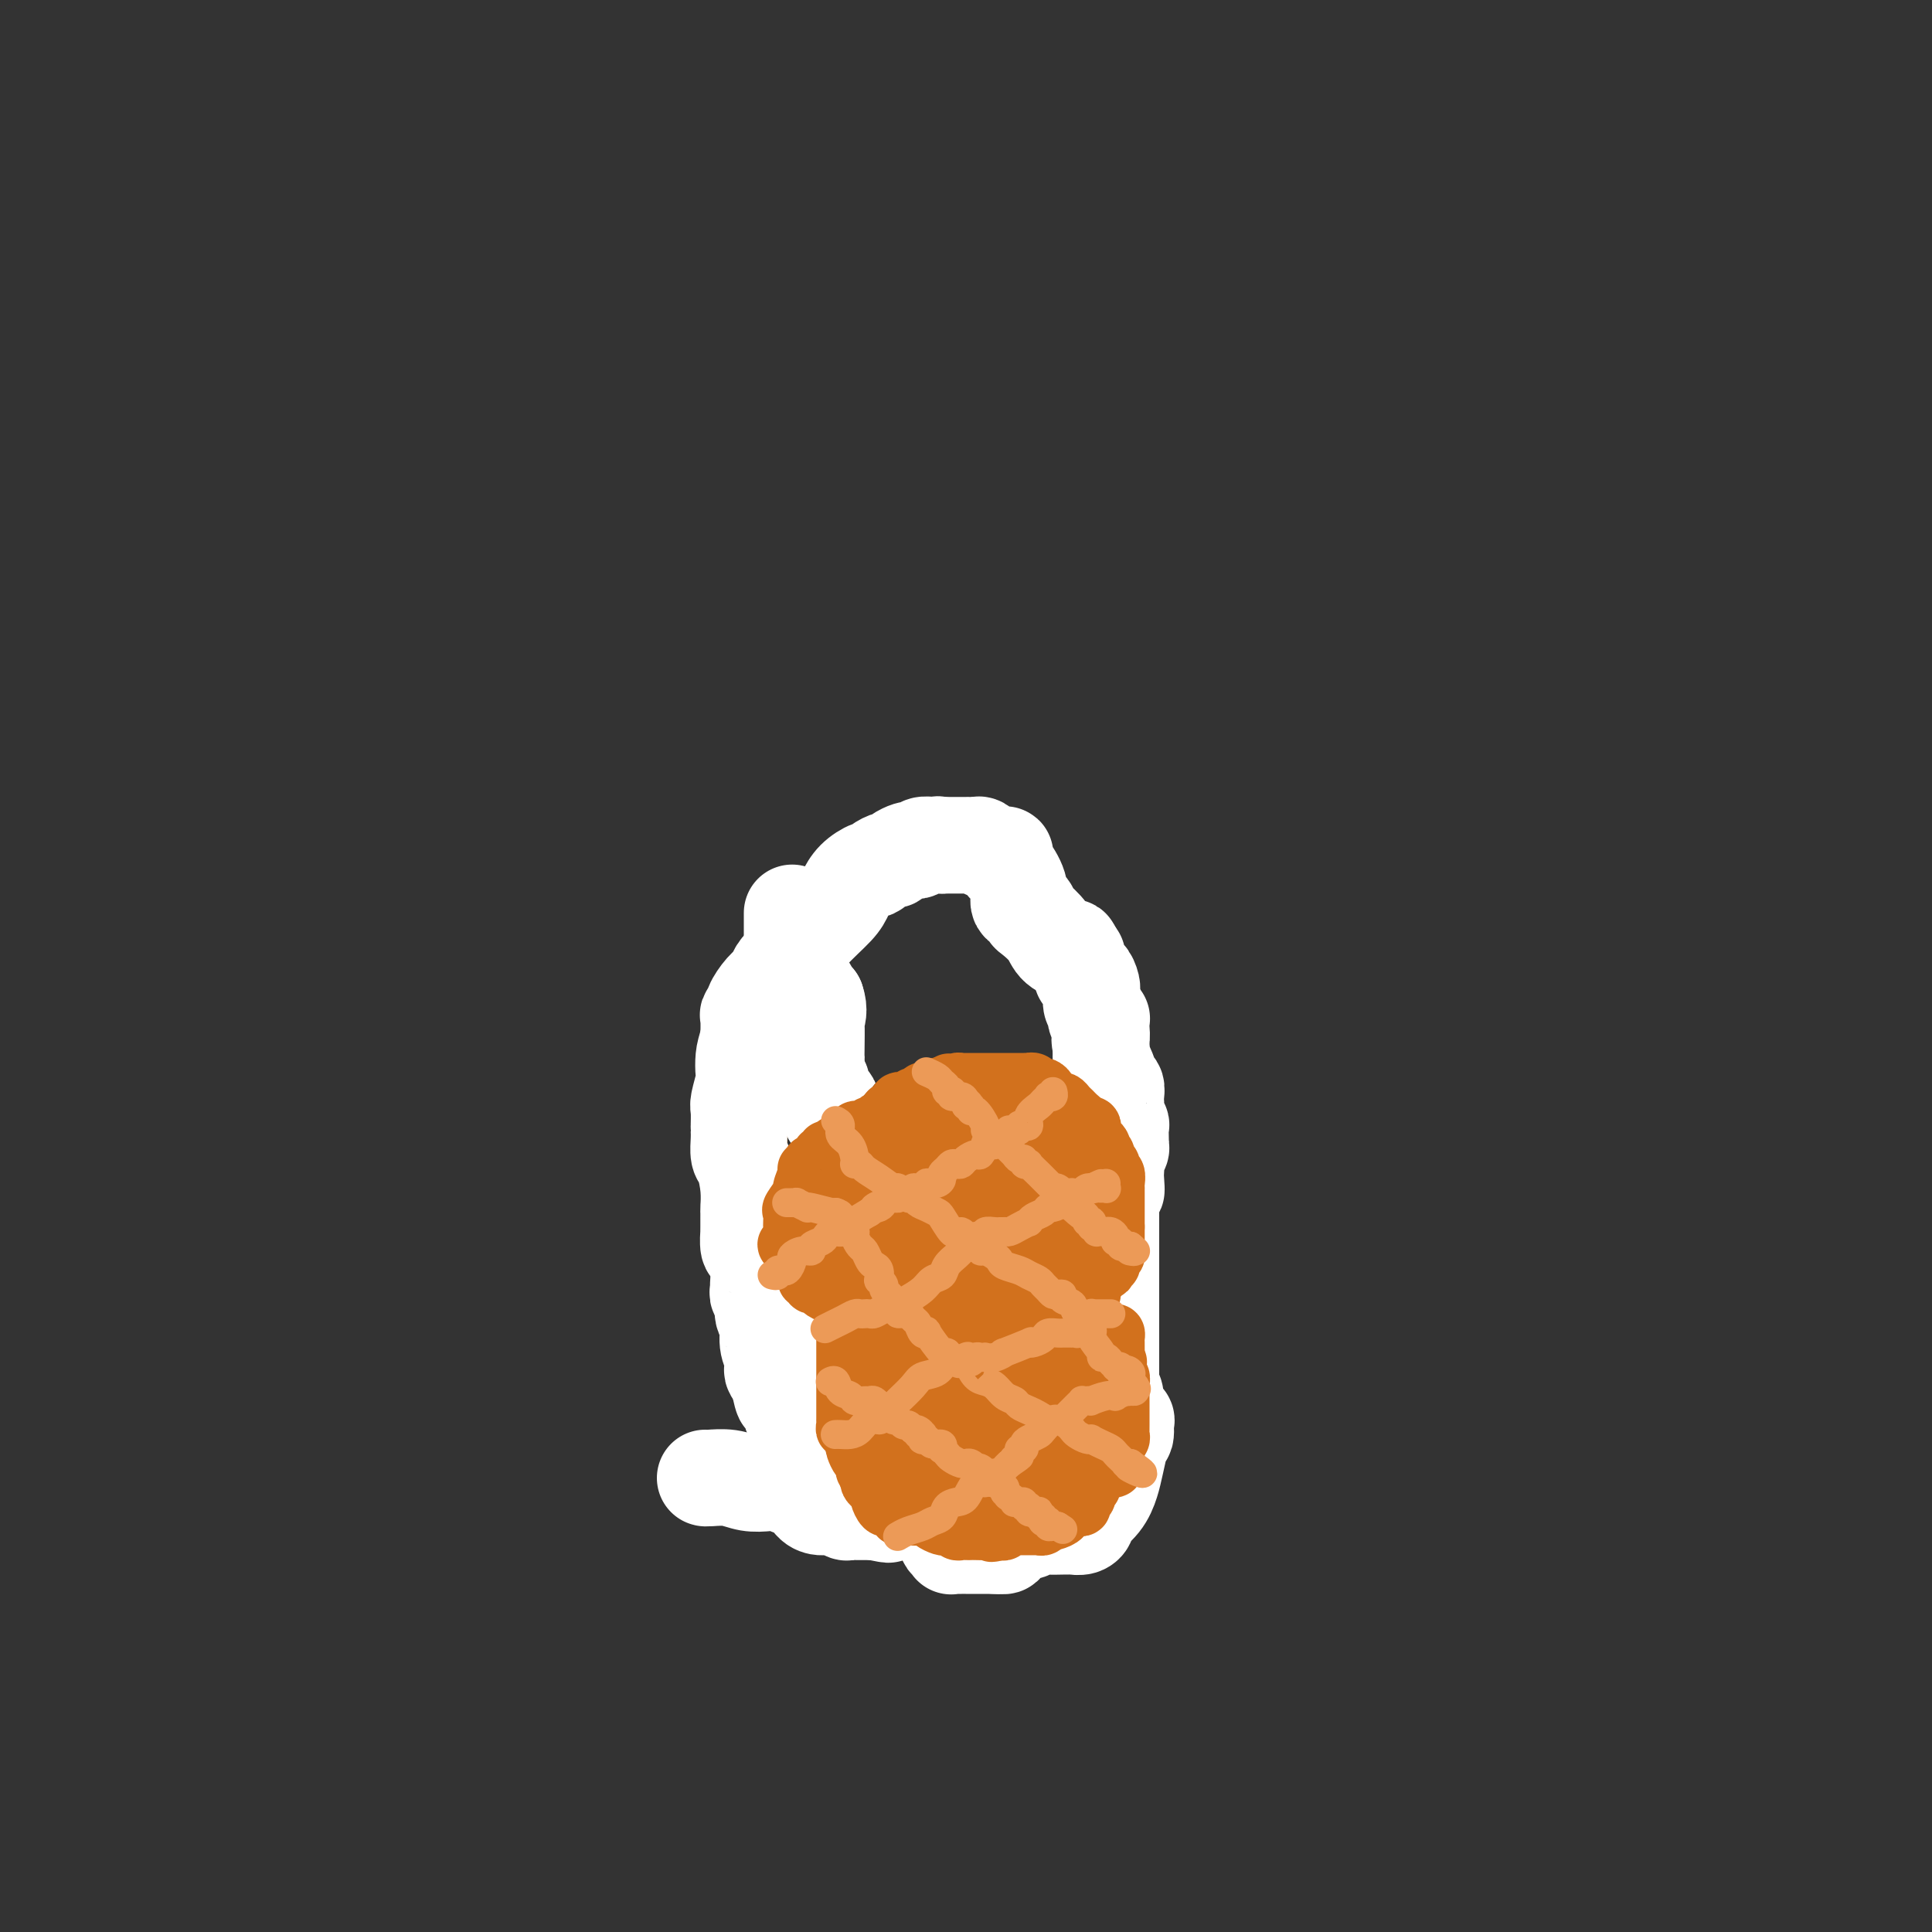 <svg viewBox='0 0 400 400' version='1.1' xmlns='http://www.w3.org/2000/svg' xmlns:xlink='http://www.w3.org/1999/xlink'><rect x="0" y="0" width="400" height="400" fill="#333333" stroke="none"/><g fill='none' stroke='#D2711D' stroke-width='6' stroke-linecap='round' stroke-linejoin='round'><path d='M176,185c-0.467,0.444 -0.933,0.889 -1,1c-0.067,0.111 0.267,-0.111 0,0c-0.267,0.111 -1.133,0.556 -2,1'/><path d='M173,187c-0.477,0.467 -0.169,0.636 0,1c0.169,0.364 0.199,0.925 0,1c-0.199,0.075 -0.628,-0.334 -1,0c-0.372,0.334 -0.688,1.413 -1,2c-0.312,0.587 -0.618,0.682 -1,1c-0.382,0.318 -0.838,0.858 -1,1c-0.162,0.142 -0.029,-0.116 0,0c0.029,0.116 -0.045,0.604 0,1c0.045,0.396 0.208,0.698 0,1c-0.208,0.302 -0.787,0.604 -1,1c-0.213,0.396 -0.060,0.884 0,1c0.060,0.116 0.026,-0.142 0,0c-0.026,0.142 -0.046,0.683 0,1c0.046,0.317 0.157,0.410 0,1c-0.157,0.590 -0.582,1.678 -1,2c-0.418,0.322 -0.830,-0.122 -1,0c-0.170,0.122 -0.097,0.811 0,1c0.097,0.189 0.218,-0.123 0,0c-0.218,0.123 -0.776,0.681 -1,1c-0.224,0.319 -0.112,0.399 0,1c0.112,0.601 0.226,1.723 0,2c-0.226,0.277 -0.793,-0.290 -1,0c-0.207,0.290 -0.056,1.436 0,2c0.056,0.564 0.015,0.546 0,1c-0.015,0.454 -0.004,1.378 0,2c0.004,0.622 0.001,0.940 0,1c-0.001,0.060 -0.000,-0.139 0,0c0.000,0.139 0.000,0.614 0,1c-0.000,0.386 -0.000,0.682 0,1c0.000,0.318 0.000,0.659 0,1'/><path d='M164,215c-1.333,4.360 -0.165,1.262 0,0c0.165,-1.262 -0.673,-0.686 -1,0c-0.327,0.686 -0.143,1.483 0,2c0.143,0.517 0.245,0.753 0,1c-0.245,0.247 -0.836,0.505 -1,1c-0.164,0.495 0.100,1.227 0,2c-0.100,0.773 -0.563,1.586 -1,2c-0.437,0.414 -0.849,0.430 -1,1c-0.151,0.570 -0.040,1.695 0,2c0.040,0.305 0.011,-0.209 0,0c-0.011,0.209 -0.003,1.140 0,2c0.003,0.860 0.001,1.650 0,2c-0.001,0.350 -0.000,0.261 0,1c0.000,0.739 0.000,2.306 0,3c-0.000,0.694 -0.000,0.516 0,1c0.000,0.484 0.000,1.630 0,2c-0.000,0.370 -0.000,-0.037 0,0c0.000,0.037 0.000,0.519 0,1'/><path d='M160,238c-0.619,3.951 -0.166,2.328 0,2c0.166,-0.328 0.044,0.637 0,1c-0.044,0.363 -0.011,0.122 0,0c0.011,-0.122 -0.001,-0.126 0,1c0.001,1.126 0.015,3.380 0,4c-0.015,0.620 -0.060,-0.395 0,0c0.060,0.395 0.226,2.200 0,3c-0.226,0.800 -0.845,0.596 -1,1c-0.155,0.404 0.155,1.418 0,2c-0.155,0.582 -0.774,0.732 -1,1c-0.226,0.268 -0.058,0.653 0,1c0.058,0.347 0.005,0.657 0,1c-0.005,0.343 0.037,0.721 0,1c-0.037,0.279 -0.154,0.460 0,1c0.154,0.540 0.577,1.441 1,2c0.423,0.559 0.845,0.777 1,1c0.155,0.223 0.041,0.450 0,1c-0.041,0.550 -0.011,1.422 0,2c0.011,0.578 0.003,0.862 0,1c-0.003,0.138 -0.001,0.129 0,1c0.001,0.871 0.000,2.622 0,3c-0.000,0.378 -0.000,-0.617 0,0c0.000,0.617 0.000,2.845 0,4c-0.000,1.155 -0.000,1.238 0,2c0.000,0.762 0.000,2.204 0,3c-0.000,0.796 -0.000,0.945 0,2c0.000,1.055 0.000,3.015 0,4c-0.000,0.985 -0.000,0.996 0,1c0.000,0.004 0.000,0.002 0,0'/><path d='M160,284c-0.000,7.505 -0.001,3.268 0,2c0.001,-1.268 0.003,0.434 0,1c-0.003,0.566 -0.011,-0.003 0,0c0.011,0.003 0.041,0.577 0,1c-0.041,0.423 -0.152,0.694 0,1c0.152,0.306 0.566,0.647 1,1c0.434,0.353 0.887,0.719 1,1c0.113,0.281 -0.114,0.478 0,1c0.114,0.522 0.568,1.370 1,2c0.432,0.630 0.840,1.041 1,1c0.160,-0.041 0.070,-0.536 0,0c-0.070,0.536 -0.120,2.103 0,3c0.120,0.897 0.410,1.126 1,2c0.590,0.874 1.481,2.395 2,3c0.519,0.605 0.665,0.294 1,1c0.335,0.706 0.860,2.428 1,3c0.140,0.572 -0.103,-0.005 0,0c0.103,0.005 0.553,0.594 1,1c0.447,0.406 0.890,0.631 1,1c0.110,0.369 -0.114,0.882 0,1c0.114,0.118 0.566,-0.161 1,0c0.434,0.161 0.851,0.760 1,1c0.149,0.240 0.029,0.121 0,0c-0.029,-0.121 0.033,-0.242 0,0c-0.033,0.242 -0.163,0.849 0,1c0.163,0.151 0.617,-0.152 1,0c0.383,0.152 0.694,0.759 1,1c0.306,0.241 0.608,0.116 1,0c0.392,-0.116 0.875,-0.224 1,0c0.125,0.224 -0.107,0.778 0,1c0.107,0.222 0.554,0.111 1,0'/><path d='M178,314c1.573,1.041 1.006,0.142 1,0c-0.006,-0.142 0.549,0.472 1,1c0.451,0.528 0.799,0.968 1,1c0.201,0.032 0.254,-0.345 1,0c0.746,0.345 2.185,1.413 3,2c0.815,0.587 1.006,0.692 1,1c-0.006,0.308 -0.209,0.818 0,1c0.209,0.182 0.830,0.035 1,0c0.170,-0.035 -0.109,0.043 0,0c0.109,-0.043 0.608,-0.208 1,0c0.392,0.208 0.679,0.788 1,1c0.321,0.212 0.678,0.057 1,0c0.322,-0.057 0.611,-0.015 1,0c0.389,0.015 0.879,0.004 1,0c0.121,-0.004 -0.126,-0.001 0,0c0.126,0.001 0.624,0.000 1,0c0.376,-0.000 0.629,-0.000 1,0c0.371,0.000 0.858,0.000 1,0c0.142,-0.000 -0.063,-0.000 0,0c0.063,0.000 0.393,-0.000 1,0c0.607,0.000 1.492,0.000 2,0c0.508,-0.000 0.639,-0.000 1,0c0.361,0.000 0.950,0.001 1,0c0.050,-0.001 -0.440,-0.004 0,0c0.440,0.004 1.809,0.015 3,0c1.191,-0.015 2.203,-0.056 3,0c0.797,0.056 1.379,0.208 2,0c0.621,-0.208 1.280,-0.777 2,-1c0.720,-0.223 1.502,-0.098 2,0c0.498,0.098 0.714,0.171 1,0c0.286,-0.171 0.643,-0.585 1,-1'/><path d='M214,319c3.896,-0.553 1.637,-0.935 1,-1c-0.637,-0.065 0.350,0.189 1,0c0.650,-0.189 0.963,-0.820 1,-1c0.037,-0.180 -0.202,0.092 0,0c0.202,-0.092 0.847,-0.549 1,-1c0.153,-0.451 -0.184,-0.895 0,-1c0.184,-0.105 0.889,0.129 1,0c0.111,-0.129 -0.374,-0.622 0,-1c0.374,-0.378 1.606,-0.640 2,-1c0.394,-0.360 -0.049,-0.819 0,-1c0.049,-0.181 0.591,-0.086 1,0c0.409,0.086 0.684,0.163 1,0c0.316,-0.163 0.673,-0.566 1,-1c0.327,-0.434 0.623,-0.899 1,-1c0.377,-0.101 0.833,0.161 1,0c0.167,-0.161 0.044,-0.746 0,-1c-0.044,-0.254 -0.008,-0.176 0,0c0.008,0.176 -0.012,0.450 0,0c0.012,-0.450 0.055,-1.626 0,-2c-0.055,-0.374 -0.208,0.053 0,0c0.208,-0.053 0.778,-0.587 1,-1c0.222,-0.413 0.098,-0.706 0,-1c-0.098,-0.294 -0.170,-0.590 0,-1c0.170,-0.410 0.581,-0.936 1,-1c0.419,-0.064 0.844,0.333 1,0c0.156,-0.333 0.042,-1.395 0,-2c-0.042,-0.605 -0.011,-0.753 0,-1c0.011,-0.247 0.003,-0.592 0,-1c-0.003,-0.408 -0.001,-0.879 0,-1c0.001,-0.121 0.000,0.108 0,0c-0.000,-0.108 -0.000,-0.554 0,-1'/><path d='M229,297c0.464,-2.095 0.123,-1.331 0,-1c-0.123,0.331 -0.029,0.230 0,0c0.029,-0.230 -0.006,-0.590 0,-1c0.006,-0.410 0.054,-0.870 0,-1c-0.054,-0.130 -0.211,0.072 0,0c0.211,-0.072 0.789,-0.417 1,-1c0.211,-0.583 0.057,-1.404 0,-2c-0.057,-0.596 -0.015,-0.967 0,-1c0.015,-0.033 0.004,0.272 0,0c-0.004,-0.272 -0.001,-1.121 0,-2c0.001,-0.879 -0.001,-1.789 0,-2c0.001,-0.211 0.004,0.276 0,0c-0.004,-0.276 -0.016,-1.316 0,-2c0.016,-0.684 0.060,-1.012 0,-1c-0.060,0.012 -0.222,0.364 0,0c0.222,-0.364 0.830,-1.442 1,-2c0.170,-0.558 -0.098,-0.594 0,-1c0.098,-0.406 0.562,-1.181 1,-2c0.438,-0.819 0.849,-1.682 1,-2c0.151,-0.318 0.043,-0.091 0,0c-0.043,0.091 -0.022,0.045 0,0'/><path d='M233,276c0.619,-3.262 0.166,-0.917 0,0c-0.166,0.917 -0.044,0.404 0,0c0.044,-0.404 0.012,-0.701 0,-1c-0.012,-0.299 -0.003,-0.600 0,-1c0.003,-0.400 0.001,-0.897 0,-1c-0.001,-0.103 -0.000,0.189 0,0c0.000,-0.189 0.000,-0.859 0,-1c-0.000,-0.141 0.000,0.245 0,0c-0.000,-0.245 -0.000,-1.123 0,-2c0.000,-0.877 0.000,-1.755 0,-2c-0.000,-0.245 -0.001,0.143 0,0c0.001,-0.143 0.004,-0.818 0,-1c-0.004,-0.182 -0.016,0.128 0,0c0.016,-0.128 0.060,-0.695 0,-1c-0.060,-0.305 -0.222,-0.350 0,-1c0.222,-0.650 0.829,-1.906 1,-2c0.171,-0.094 -0.094,0.973 0,0c0.094,-0.973 0.547,-3.987 1,-7'/><path d='M235,256c0.310,-3.480 0.084,-2.180 0,-2c-0.084,0.180 -0.026,-0.759 0,-1c0.026,-0.241 0.021,0.218 0,0c-0.021,-0.218 -0.058,-1.111 0,-1c0.058,0.111 0.212,1.228 0,0c-0.212,-1.228 -0.789,-4.801 -1,-7c-0.211,-2.199 -0.057,-3.024 0,-4c0.057,-0.976 0.015,-2.104 0,-4c-0.015,-1.896 -0.003,-4.561 0,-6c0.003,-1.439 -0.003,-1.654 0,-2c0.003,-0.346 0.015,-0.824 0,-1c-0.015,-0.176 -0.055,-0.051 0,0c0.055,0.051 0.207,0.028 0,0c-0.207,-0.028 -0.772,-0.061 -1,0c-0.228,0.061 -0.120,0.217 0,0c0.120,-0.217 0.253,-0.808 0,-1c-0.253,-0.192 -0.891,0.016 -1,0c-0.109,-0.016 0.310,-0.257 0,-2c-0.310,-1.743 -1.351,-4.989 -2,-7c-0.649,-2.011 -0.906,-2.786 -1,-3c-0.094,-0.214 -0.025,0.135 0,0c0.025,-0.135 0.007,-0.753 0,-1c-0.007,-0.247 -0.004,-0.124 0,0'/><path d='M229,214c-0.956,-2.116 -0.846,-0.405 -1,0c-0.154,0.405 -0.570,-0.497 -1,-1c-0.430,-0.503 -0.872,-0.608 -1,-1c-0.128,-0.392 0.059,-1.071 0,-2c-0.059,-0.929 -0.364,-2.109 -1,-3c-0.636,-0.891 -1.604,-1.495 -2,-2c-0.396,-0.505 -0.219,-0.912 0,-1c0.219,-0.088 0.480,0.145 0,-1c-0.480,-1.145 -1.700,-3.666 -2,-5c-0.300,-1.334 0.322,-1.481 0,-2c-0.322,-0.519 -1.587,-1.409 -2,-2c-0.413,-0.591 0.025,-0.883 0,-1c-0.025,-0.117 -0.512,-0.058 -1,0'/><path d='M218,193c-1.925,-3.488 -1.237,-1.709 -1,-1c0.237,0.709 0.025,0.348 0,0c-0.025,-0.348 0.138,-0.682 0,-1c-0.138,-0.318 -0.577,-0.620 -1,-1c-0.423,-0.380 -0.832,-0.838 -1,-1c-0.168,-0.162 -0.097,-0.026 0,0c0.097,0.026 0.219,-0.056 0,0c-0.219,0.056 -0.779,0.250 -1,0c-0.221,-0.250 -0.102,-0.942 0,-1c0.102,-0.058 0.186,0.520 0,0c-0.186,-0.520 -0.643,-2.138 -1,-3c-0.357,-0.862 -0.616,-0.967 -1,-1c-0.384,-0.033 -0.895,0.005 -1,0c-0.105,-0.005 0.196,-0.053 0,0c-0.196,0.053 -0.889,0.206 -1,0c-0.111,-0.206 0.358,-0.772 0,-1c-0.358,-0.228 -1.545,-0.117 -2,0c-0.455,0.117 -0.178,0.242 0,0c0.178,-0.242 0.258,-0.849 0,-1c-0.258,-0.151 -0.853,0.155 -1,0c-0.147,-0.155 0.153,-0.773 0,-1c-0.153,-0.227 -0.758,-0.065 -1,0c-0.242,0.065 -0.121,0.032 0,0'/><path d='M206,181c-2.262,-2.083 -1.915,-1.290 -2,-1c-0.085,0.290 -0.600,0.078 -1,0c-0.400,-0.078 -0.683,-0.021 -1,0c-0.317,0.021 -0.666,0.006 -1,0c-0.334,-0.006 -0.652,-0.001 -1,0c-0.348,0.001 -0.724,0.000 -1,0c-0.276,-0.000 -0.450,-0.000 -1,0c-0.550,0.000 -1.476,0.000 -2,0c-0.524,-0.000 -0.647,-0.000 -1,0c-0.353,0.000 -0.935,0.000 -1,0c-0.065,-0.000 0.389,-0.000 0,0c-0.389,0.000 -1.620,0.000 -2,0c-0.380,-0.000 0.091,-0.001 0,0c-0.091,0.001 -0.745,0.004 -1,0c-0.255,-0.004 -0.110,-0.015 0,0c0.110,0.015 0.184,0.056 0,0c-0.184,-0.056 -0.628,-0.208 -1,0c-0.372,0.208 -0.673,0.778 -1,1c-0.327,0.222 -0.679,0.097 -1,0c-0.321,-0.097 -0.611,-0.166 -1,0c-0.389,0.166 -0.878,0.566 -1,1c-0.122,0.434 0.121,0.901 0,1c-0.121,0.099 -0.607,-0.170 -1,0c-0.393,0.170 -0.693,0.777 -1,1c-0.307,0.223 -0.621,0.060 -1,0c-0.379,-0.060 -0.823,-0.016 -1,0c-0.177,0.016 -0.086,0.004 0,0c0.086,-0.004 0.167,-0.001 0,0c-0.167,0.001 -0.584,0.001 -1,0'/><path d='M181,184c-1.868,0.614 -1.039,0.151 -1,0c0.039,-0.151 -0.711,0.012 -1,0c-0.289,-0.012 -0.116,-0.199 0,0c0.116,0.199 0.175,0.784 0,1c-0.175,0.216 -0.583,0.061 -1,0c-0.417,-0.061 -0.844,-0.030 -1,0c-0.156,0.030 -0.042,0.060 0,0c0.042,-0.060 0.011,-0.208 0,0c-0.011,0.208 -0.003,0.774 0,1c0.003,0.226 0.001,0.112 0,0c-0.001,-0.112 -0.000,-0.222 0,0c0.000,0.222 0.000,0.778 0,1c-0.000,0.222 -0.000,0.111 0,0'/></g>
<g fill='none' stroke='#FFFFFF' stroke-width='20' stroke-linecap='round' stroke-linejoin='round'><path d='M146,306c0.064,0.030 0.128,0.059 1,0c0.872,-0.059 2.551,-0.208 4,0c1.449,0.208 2.667,0.771 4,1c1.333,0.229 2.779,0.124 4,0c1.221,-0.124 2.215,-0.268 3,0c0.785,0.268 1.361,0.947 2,1c0.639,0.053 1.341,-0.522 2,0c0.659,0.522 1.276,2.139 2,3c0.724,0.861 1.556,0.967 2,1c0.444,0.033 0.500,-0.005 1,0c0.500,0.005 1.444,0.054 2,0c0.556,-0.054 0.725,-0.211 1,0c0.275,0.211 0.655,0.788 1,1c0.345,0.212 0.656,0.057 1,0c0.344,-0.057 0.721,-0.015 1,0c0.279,0.015 0.460,0.004 1,0c0.540,-0.004 1.440,-0.001 2,0c0.560,0.001 0.780,0.001 1,0'/><path d='M181,313c5.469,1.083 1.643,0.290 1,0c-0.643,-0.290 1.897,-0.078 3,0c1.103,0.078 0.767,0.020 1,0c0.233,-0.020 1.033,-0.003 2,0c0.967,0.003 2.102,-0.009 3,0c0.898,0.009 1.560,0.040 2,0c0.440,-0.040 0.657,-0.151 1,0c0.343,0.151 0.810,0.564 1,1c0.190,0.436 0.102,0.895 0,1c-0.102,0.105 -0.220,-0.145 0,0c0.220,0.145 0.777,0.684 1,1c0.223,0.316 0.111,0.410 0,1c-0.111,0.590 -0.223,1.675 0,2c0.223,0.325 0.780,-0.109 1,0c0.220,0.109 0.101,0.761 0,1c-0.101,0.239 -0.186,0.064 0,0c0.186,-0.064 0.641,-0.017 1,0c0.359,0.017 0.621,0.005 1,0c0.379,-0.005 0.875,-0.001 1,0c0.125,0.001 -0.120,0.000 0,0c0.120,-0.000 0.605,-0.000 1,0c0.395,0.000 0.700,0.000 1,0c0.300,-0.000 0.596,-0.000 1,0c0.404,0.000 0.916,0.000 1,0c0.084,-0.000 -0.262,-0.000 0,0c0.262,0.000 1.131,0.000 2,0'/><path d='M206,320c1.706,0.142 0.972,-0.005 1,0c0.028,0.005 0.819,0.160 1,0c0.181,-0.160 -0.246,-0.635 0,-1c0.246,-0.365 1.167,-0.620 2,-1c0.833,-0.380 1.579,-0.887 2,-1c0.421,-0.113 0.519,0.166 1,0c0.481,-0.166 1.346,-0.777 2,-1c0.654,-0.223 1.096,-0.059 2,0c0.904,0.059 2.271,0.012 3,0c0.729,-0.012 0.820,0.009 1,0c0.180,-0.009 0.450,-0.049 1,0c0.550,0.049 1.380,0.187 2,0c0.620,-0.187 1.030,-0.698 1,-1c-0.030,-0.302 -0.502,-0.396 0,-1c0.502,-0.604 1.976,-1.718 3,-3c1.024,-1.282 1.599,-2.733 2,-4c0.401,-1.267 0.629,-2.352 1,-4c0.371,-1.648 0.886,-3.861 1,-5c0.114,-1.139 -0.173,-1.205 0,-1c0.173,0.205 0.807,0.682 1,0c0.193,-0.682 -0.053,-2.523 0,-3c0.053,-0.477 0.406,0.408 0,0c-0.406,-0.408 -1.571,-2.110 -2,-3c-0.429,-0.890 -0.123,-0.969 0,-1c0.123,-0.031 0.061,-0.016 0,0'/><path d='M231,290c-0.072,-2.802 -0.751,-1.309 -1,-1c-0.249,0.309 -0.067,-0.568 0,-1c0.067,-0.432 0.018,-0.418 0,-1c-0.018,-0.582 -0.005,-1.758 0,-3c0.005,-1.242 0.001,-2.548 0,-3c-0.001,-0.452 -0.000,-0.049 0,-1c0.000,-0.951 0.000,-3.257 0,-4c-0.000,-0.743 -0.000,0.077 0,0c0.000,-0.077 0.000,-1.051 0,-2c-0.000,-0.949 -0.000,-1.872 0,-2c0.000,-0.128 0.000,0.541 0,0c-0.000,-0.541 -0.000,-2.291 0,-3c0.000,-0.709 0.000,-0.376 0,-1c-0.000,-0.624 -0.000,-2.206 0,-3c0.000,-0.794 0.000,-0.801 0,-1c-0.000,-0.199 -0.000,-0.591 0,-1c0.000,-0.409 0.000,-0.837 0,-1c-0.000,-0.163 -0.000,-0.062 0,-1c0.000,-0.938 0.000,-2.915 0,-4c-0.000,-1.085 -0.000,-1.278 0,-2c0.000,-0.722 0.000,-1.972 0,-3c-0.000,-1.028 -0.000,-1.833 0,-2c0.000,-0.167 0.000,0.306 0,0c-0.000,-0.306 -0.000,-1.390 0,-2c0.000,-0.610 0.000,-0.746 0,-1c0.000,-0.254 0.000,-0.627 0,-1'/><path d='M230,246c0.071,-6.695 0.750,-1.433 1,0c0.250,1.433 0.071,-0.964 0,-2c-0.071,-1.036 -0.033,-0.712 0,-1c0.033,-0.288 0.061,-1.187 0,-2c-0.061,-0.813 -0.213,-1.539 0,-2c0.213,-0.461 0.789,-0.657 1,-1c0.211,-0.343 0.058,-0.833 0,-1c-0.058,-0.167 -0.019,-0.012 0,0c0.019,0.012 0.019,-0.119 0,-1c-0.019,-0.881 -0.058,-2.513 0,-3c0.058,-0.487 0.212,0.171 0,0c-0.212,-0.171 -0.789,-1.172 -1,-2c-0.211,-0.828 -0.055,-1.483 0,-2c0.055,-0.517 0.011,-0.895 0,-1c-0.011,-0.105 0.012,0.062 0,0c-0.012,-0.062 -0.059,-0.352 0,-1c0.059,-0.648 0.222,-1.655 0,-2c-0.222,-0.345 -0.830,-0.029 -1,0c-0.170,0.029 0.098,-0.230 0,-1c-0.098,-0.770 -0.562,-2.052 -1,-3c-0.438,-0.948 -0.849,-1.563 -1,-2c-0.151,-0.437 -0.043,-0.696 0,-1c0.043,-0.304 0.022,-0.652 0,-1'/><path d='M228,217c-0.618,-2.819 -0.165,-1.866 0,-2c0.165,-0.134 0.040,-1.356 0,-2c-0.040,-0.644 0.003,-0.711 0,-1c-0.003,-0.289 -0.052,-0.799 0,-1c0.052,-0.201 0.206,-0.094 0,0c-0.206,0.094 -0.773,0.175 -1,0c-0.227,-0.175 -0.113,-0.606 0,-1c0.113,-0.394 0.227,-0.750 0,-1c-0.227,-0.250 -0.793,-0.392 -1,-1c-0.207,-0.608 -0.055,-1.681 0,-2c0.055,-0.319 0.012,0.117 0,0c-0.012,-0.117 0.007,-0.787 0,-1c-0.007,-0.213 -0.039,0.032 0,0c0.039,-0.032 0.150,-0.341 0,-1c-0.150,-0.659 -0.561,-1.669 -1,-2c-0.439,-0.331 -0.905,0.016 -1,0c-0.095,-0.016 0.181,-0.396 0,-1c-0.181,-0.604 -0.818,-1.432 -1,-2c-0.182,-0.568 0.091,-0.877 0,-1c-0.091,-0.123 -0.545,-0.062 -1,0'/><path d='M222,198c-0.767,-3.142 0.316,-1.496 0,-1c-0.316,0.496 -2.030,-0.158 -3,-1c-0.970,-0.842 -1.196,-1.874 -2,-3c-0.804,-1.126 -2.185,-2.348 -3,-3c-0.815,-0.652 -1.062,-0.735 -1,-1c0.062,-0.265 0.433,-0.711 0,-1c-0.433,-0.289 -1.671,-0.420 -2,-1c-0.329,-0.580 0.251,-1.609 0,-3c-0.251,-1.391 -1.334,-3.143 -2,-4c-0.666,-0.857 -0.914,-0.818 -1,-1c-0.086,-0.182 -0.011,-0.583 0,-1c0.011,-0.417 -0.043,-0.848 0,-1c0.043,-0.152 0.184,-0.026 0,0c-0.184,0.026 -0.693,-0.049 -1,0c-0.307,0.049 -0.411,0.223 -1,0c-0.589,-0.223 -1.663,-0.844 -2,-1c-0.337,-0.156 0.063,0.154 0,0c-0.063,-0.154 -0.590,-0.773 -1,-1c-0.410,-0.227 -0.704,-0.061 -1,0c-0.296,0.061 -0.594,0.016 -1,0c-0.406,-0.016 -0.921,-0.004 -1,0c-0.079,0.004 0.278,0.001 0,0c-0.278,-0.001 -1.190,-0.000 -2,0c-0.810,0.000 -1.517,0.000 -2,0c-0.483,-0.000 -0.741,-0.000 -1,0'/><path d='M195,175c-1.959,-0.308 -0.356,-0.079 0,0c0.356,0.079 -0.535,0.007 -1,0c-0.465,-0.007 -0.505,0.050 -1,0c-0.495,-0.050 -1.446,-0.207 -2,0c-0.554,0.207 -0.712,0.777 -1,1c-0.288,0.223 -0.706,0.097 -1,0c-0.294,-0.097 -0.464,-0.167 -1,0c-0.536,0.167 -1.440,0.571 -2,1c-0.560,0.429 -0.778,0.884 -1,1c-0.222,0.116 -0.447,-0.108 -1,0c-0.553,0.108 -1.433,0.546 -2,1c-0.567,0.454 -0.821,0.924 -1,1c-0.179,0.076 -0.285,-0.241 -1,0c-0.715,0.241 -2.041,1.042 -3,2c-0.959,0.958 -1.553,2.075 -2,3c-0.447,0.925 -0.747,1.658 -2,3c-1.253,1.342 -3.460,3.292 -5,5c-1.540,1.708 -2.415,3.174 -3,4c-0.585,0.826 -0.882,1.012 -1,1c-0.118,-0.012 -0.058,-0.221 0,0c0.058,0.221 0.115,0.873 0,1c-0.115,0.127 -0.403,-0.271 -1,0c-0.597,0.271 -1.504,1.210 -2,2c-0.496,0.790 -0.582,1.431 -1,2c-0.418,0.569 -1.170,1.067 -2,2c-0.830,0.933 -1.739,2.300 -2,3c-0.261,0.700 0.126,0.734 0,1c-0.126,0.266 -0.765,0.764 -1,1c-0.235,0.236 -0.067,0.210 0,1c0.067,0.790 0.034,2.395 0,4'/><path d='M155,215c-0.686,2.287 -0.902,3.006 -1,4c-0.098,0.994 -0.079,2.264 0,3c0.079,0.736 0.217,0.939 0,2c-0.217,1.061 -0.790,2.980 -1,4c-0.210,1.020 -0.056,1.140 0,2c0.056,0.860 0.014,2.461 0,3c-0.014,0.539 -0.001,0.015 0,0c0.001,-0.015 -0.010,0.480 0,1c0.010,0.520 0.041,1.064 0,2c-0.041,0.936 -0.155,2.262 0,3c0.155,0.738 0.577,0.887 1,2c0.423,1.113 0.845,3.189 1,5c0.155,1.811 0.042,3.358 0,4c-0.042,0.642 -0.012,0.379 0,1c0.012,0.621 0.006,2.125 0,3c-0.006,0.875 -0.012,1.122 0,1c0.012,-0.122 0.042,-0.614 0,0c-0.042,0.614 -0.154,2.335 0,3c0.154,0.665 0.576,0.273 1,1c0.424,0.727 0.850,2.574 1,4c0.150,1.426 0.025,2.431 0,3c-0.025,0.569 0.050,0.703 0,1c-0.050,0.297 -0.225,0.758 0,1c0.225,0.242 0.849,0.267 1,1c0.151,0.733 -0.169,2.175 0,3c0.169,0.825 0.829,1.033 1,2c0.171,0.967 -0.148,2.693 0,4c0.148,1.307 0.761,2.196 1,3c0.239,0.804 0.103,1.524 0,2c-0.103,0.476 -0.172,0.707 0,1c0.172,0.293 0.586,0.646 1,1'/><path d='M161,285c1.476,7.542 1.166,3.397 1,2c-0.166,-1.397 -0.188,-0.044 0,1c0.188,1.044 0.587,1.781 1,2c0.413,0.219 0.842,-0.081 1,0c0.158,0.081 0.046,0.542 0,1c-0.046,0.458 -0.028,0.911 0,1c0.028,0.089 0.064,-0.186 0,0c-0.064,0.186 -0.228,0.835 0,1c0.228,0.165 0.850,-0.153 1,0c0.150,0.153 -0.171,0.777 0,1c0.171,0.223 0.834,0.046 1,0c0.166,-0.046 -0.165,0.040 0,0c0.165,-0.040 0.828,-0.207 1,0c0.172,0.207 -0.146,0.786 0,1c0.146,0.214 0.756,0.061 1,0c0.244,-0.061 0.122,-0.031 0,0'/><path d='M164,189c-0.000,0.212 -0.000,0.424 0,1c0.000,0.576 0.000,1.518 0,2c-0.000,0.482 -0.000,0.506 0,1c0.000,0.494 0.000,1.459 0,2c-0.000,0.541 -0.001,0.660 0,1c0.001,0.340 0.002,0.902 0,1c-0.002,0.098 -0.008,-0.269 0,0c0.008,0.269 0.030,1.175 0,2c-0.030,0.825 -0.110,1.569 0,2c0.110,0.431 0.411,0.548 1,1c0.589,0.452 1.466,1.237 2,2c0.534,0.763 0.724,1.504 1,2c0.276,0.496 0.638,0.748 1,1'/><path d='M169,207c0.774,2.156 0.208,3.545 0,4c-0.208,0.455 -0.057,-0.025 0,1c0.057,1.025 0.019,3.556 0,5c-0.019,1.444 -0.020,1.800 0,2c0.020,0.200 0.061,0.242 0,1c-0.061,0.758 -0.223,2.230 0,3c0.223,0.770 0.830,0.836 1,1c0.170,0.164 -0.098,0.425 0,1c0.098,0.575 0.562,1.464 1,2c0.438,0.536 0.849,0.718 1,1c0.151,0.282 0.040,0.663 0,1c-0.040,0.337 -0.011,0.629 0,1c0.011,0.371 0.003,0.820 0,1c-0.003,0.180 -0.002,0.090 0,0'/></g>
<g fill='none' stroke='#7C3805' stroke-width='6' stroke-linecap='round' stroke-linejoin='round'><path d='M186,225c-0.030,-0.113 -0.060,-0.226 0,0c0.060,0.226 0.208,0.792 0,1c-0.208,0.208 -0.774,0.060 -1,0c-0.226,-0.060 -0.113,-0.030 0,0'/><path d='M185,226c-0.316,0.110 -0.607,-0.114 -1,0c-0.393,0.114 -0.889,0.566 -1,1c-0.111,0.434 0.162,0.851 0,1c-0.162,0.149 -0.761,0.030 -1,0c-0.239,-0.030 -0.118,0.030 0,0c0.118,-0.030 0.234,-0.149 0,0c-0.234,0.149 -0.818,0.565 -1,1c-0.182,0.435 0.039,0.890 0,1c-0.039,0.110 -0.339,-0.126 -1,0c-0.661,0.126 -1.684,0.612 -2,1c-0.316,0.388 0.074,0.677 0,1c-0.074,0.323 -0.612,0.679 -1,1c-0.388,0.321 -0.625,0.607 -1,1c-0.375,0.393 -0.890,0.894 -1,1c-0.110,0.106 0.183,-0.183 0,0c-0.183,0.183 -0.841,0.837 -1,1c-0.159,0.163 0.182,-0.164 0,0c-0.182,0.164 -0.885,0.818 -1,1c-0.115,0.182 0.359,-0.110 0,0c-0.359,0.110 -1.550,0.621 -2,1c-0.450,0.379 -0.158,0.627 0,1c0.158,0.373 0.182,0.870 0,1c-0.182,0.130 -0.571,-0.106 -1,0c-0.429,0.106 -0.899,0.553 -1,1c-0.101,0.447 0.165,0.893 0,1c-0.165,0.107 -0.761,-0.125 -1,0c-0.239,0.125 -0.119,0.608 0,1c0.119,0.392 0.238,0.693 0,1c-0.238,0.307 -0.833,0.621 -1,1c-0.167,0.379 0.095,0.823 0,1c-0.095,0.177 -0.548,0.089 -1,0'/><path d='M166,246c-2.939,2.929 -0.788,0.252 0,0c0.788,-0.252 0.212,1.921 0,3c-0.212,1.079 -0.061,1.063 0,1c0.061,-0.063 0.030,-0.172 0,0c-0.030,0.172 -0.061,0.625 0,1c0.061,0.375 0.212,0.672 0,1c-0.212,0.328 -0.789,0.687 -1,1c-0.211,0.313 -0.057,0.581 0,1c0.057,0.419 0.015,0.991 0,1c-0.015,0.009 -0.004,-0.545 0,0c0.004,0.545 0.001,2.189 0,3c-0.001,0.811 -0.000,0.791 0,1c0.000,0.209 0.000,0.648 0,1c-0.000,0.352 -0.000,0.616 0,1c0.000,0.384 0.000,0.887 0,1c-0.000,0.113 -0.001,-0.163 0,0c0.001,0.163 0.004,0.766 0,1c-0.004,0.234 -0.015,0.100 0,0c0.015,-0.100 0.057,-0.166 0,0c-0.057,0.166 -0.212,0.565 0,1c0.212,0.435 0.792,0.905 1,1c0.208,0.095 0.045,-0.184 0,0c-0.045,0.184 0.029,0.833 0,1c-0.029,0.167 -0.162,-0.147 0,0c0.162,0.147 0.618,0.756 1,1c0.382,0.244 0.691,0.122 1,0'/><path d='M168,267c0.465,0.459 0.129,0.108 0,0c-0.129,-0.108 -0.049,0.028 0,0c0.049,-0.028 0.069,-0.219 0,0c-0.069,0.219 -0.225,0.847 0,1c0.225,0.153 0.831,-0.170 1,0c0.169,0.170 -0.099,0.834 0,1c0.099,0.166 0.565,-0.167 1,0c0.435,0.167 0.838,0.833 1,1c0.162,0.167 0.082,-0.166 0,0c-0.082,0.166 -0.167,0.829 0,1c0.167,0.171 0.584,-0.150 1,0c0.416,0.150 0.830,0.772 1,1c0.170,0.228 0.097,0.061 0,0c-0.097,-0.061 -0.218,-0.016 0,0c0.218,0.016 0.776,0.005 1,0c0.224,-0.005 0.115,-0.002 0,0c-0.115,0.002 -0.237,0.005 0,0c0.237,-0.005 0.834,-0.016 1,0c0.166,0.016 -0.099,0.060 0,0c0.099,-0.060 0.563,-0.222 1,0c0.437,0.222 0.849,0.829 1,1c0.151,0.171 0.043,-0.094 0,0c-0.043,0.094 -0.022,0.547 0,1'/><path d='M177,274c1.393,1.327 0.374,1.144 0,1c-0.374,-0.144 -0.104,-0.250 0,0c0.104,0.250 0.042,0.856 0,1c-0.042,0.144 -0.063,-0.173 0,0c0.063,0.173 0.209,0.838 0,1c-0.209,0.162 -0.774,-0.177 -1,0c-0.226,0.177 -0.113,0.871 0,1c0.113,0.129 0.228,-0.306 0,0c-0.228,0.306 -0.797,1.353 -1,2c-0.203,0.647 -0.040,0.896 0,1c0.040,0.104 -0.042,0.064 0,0c0.042,-0.064 0.207,-0.153 0,0c-0.207,0.153 -0.788,0.549 -1,1c-0.212,0.451 -0.057,0.956 0,1c0.057,0.044 0.015,-0.374 0,0c-0.015,0.374 -0.004,1.540 0,2c0.004,0.460 0.001,0.214 0,0c-0.001,-0.214 -0.000,-0.394 0,0c0.000,0.394 0.000,1.364 0,2c-0.000,0.636 -0.000,0.938 0,1c0.000,0.062 0.000,-0.116 0,0c-0.000,0.116 -0.000,0.528 0,1c0.000,0.472 0.000,1.005 0,1c-0.000,-0.005 -0.000,-0.548 0,0c0.000,0.548 0.000,2.186 0,3c-0.000,0.814 -0.000,0.804 0,1c0.000,0.196 0.000,0.598 0,1'/><path d='M174,295c-0.464,3.863 -0.125,3.019 0,3c0.125,-0.019 0.036,0.786 0,1c-0.036,0.214 -0.020,-0.164 0,0c0.020,0.164 0.043,0.871 0,1c-0.043,0.129 -0.151,-0.320 0,0c0.151,0.320 0.562,1.410 1,2c0.438,0.590 0.902,0.679 1,1c0.098,0.321 -0.171,0.873 0,1c0.171,0.127 0.780,-0.172 1,0c0.220,0.172 0.050,0.815 0,1c-0.050,0.185 0.019,-0.087 0,0c-0.019,0.087 -0.125,0.533 0,1c0.125,0.467 0.481,0.956 1,1c0.519,0.044 1.199,-0.356 2,0c0.801,0.356 1.721,1.467 2,2c0.279,0.533 -0.084,0.487 0,1c0.084,0.513 0.615,1.587 1,2c0.385,0.413 0.624,0.167 1,0c0.376,-0.167 0.888,-0.255 1,0c0.112,0.255 -0.177,0.852 0,1c0.177,0.148 0.820,-0.153 1,0c0.180,0.153 -0.103,0.759 0,1c0.103,0.241 0.591,0.117 1,0c0.409,-0.117 0.739,-0.228 1,0c0.261,0.228 0.451,0.793 1,1c0.549,0.207 1.455,0.056 2,0c0.545,-0.056 0.727,-0.016 1,0c0.273,0.016 0.636,0.008 1,0'/><path d='M193,315c2.708,1.238 1.979,0.332 2,0c0.021,-0.332 0.793,-0.089 1,0c0.207,0.089 -0.152,0.024 0,0c0.152,-0.024 0.815,-0.006 1,0c0.185,0.006 -0.109,0.002 0,0c0.109,-0.002 0.621,-0.000 1,0c0.379,0.000 0.626,0.000 1,0c0.374,-0.000 0.875,-0.000 1,0c0.125,0.000 -0.125,0.000 0,0c0.125,-0.000 0.626,-0.001 1,0c0.374,0.001 0.620,0.004 1,0c0.380,-0.004 0.893,-0.015 1,0c0.107,0.015 -0.192,0.057 0,0c0.192,-0.057 0.877,-0.211 1,0c0.123,0.211 -0.314,0.789 0,1c0.314,0.211 1.378,0.057 2,0c0.622,-0.057 0.800,-0.015 1,0c0.200,0.015 0.420,0.004 1,0c0.580,-0.004 1.518,-0.001 2,0c0.482,0.001 0.507,0.000 1,0c0.493,-0.000 1.456,-0.000 2,0c0.544,0.000 0.671,0.001 1,0c0.329,-0.001 0.859,-0.003 1,0c0.141,0.003 -0.107,0.012 0,0c0.107,-0.012 0.570,-0.045 1,0c0.430,0.045 0.827,0.167 1,0c0.173,-0.167 0.124,-0.622 0,-1c-0.124,-0.378 -0.321,-0.679 0,-1c0.321,-0.321 1.161,-0.660 2,-1'/><path d='M219,313c0.642,-0.735 0.745,-1.071 1,-1c0.255,0.071 0.660,0.551 1,0c0.340,-0.551 0.613,-2.134 1,-3c0.387,-0.866 0.887,-1.017 1,-1c0.113,0.017 -0.162,0.202 0,0c0.162,-0.202 0.760,-0.789 1,-1c0.240,-0.211 0.121,-0.045 0,0c-0.121,0.045 -0.243,-0.029 0,0c0.243,0.029 0.853,0.163 1,0c0.147,-0.163 -0.167,-0.621 0,-1c0.167,-0.379 0.815,-0.679 1,-1c0.185,-0.321 -0.095,-0.662 0,-1c0.095,-0.338 0.564,-0.673 1,-1c0.436,-0.327 0.839,-0.645 1,-1c0.161,-0.355 0.081,-0.747 0,-1c-0.081,-0.253 -0.161,-0.368 0,-1c0.161,-0.632 0.565,-1.783 1,-2c0.435,-0.217 0.901,0.498 1,0c0.099,-0.498 -0.170,-2.209 0,-3c0.170,-0.791 0.778,-0.664 1,-1c0.222,-0.336 0.060,-1.137 0,-2c-0.060,-0.863 -0.016,-1.789 0,-2c0.016,-0.211 0.004,0.293 0,0c-0.004,-0.293 -0.001,-1.383 0,-2c0.001,-0.617 0.000,-0.760 0,-1c-0.000,-0.240 -0.000,-0.575 0,-1c0.000,-0.425 0.000,-0.940 0,-1c-0.000,-0.060 -0.000,0.334 0,0c0.000,-0.334 0.000,-1.398 0,-2c-0.000,-0.602 -0.000,-0.744 0,-1c0.000,-0.256 0.000,-0.628 0,-1'/><path d='M231,281c0.464,-3.407 0.124,-1.424 0,-1c-0.124,0.424 -0.034,-0.710 0,-1c0.034,-0.290 0.010,0.263 0,0c-0.010,-0.263 -0.006,-1.341 0,-2c0.006,-0.659 0.015,-0.899 0,-1c-0.015,-0.101 -0.054,-0.065 0,0c0.054,0.065 0.201,0.157 0,0c-0.201,-0.157 -0.750,-0.564 -1,-1c-0.250,-0.436 -0.200,-0.900 -1,-1c-0.800,-0.100 -2.450,0.166 -3,0c-0.550,-0.166 -0.002,-0.762 0,-1c0.002,-0.238 -0.543,-0.116 -1,0c-0.457,0.116 -0.827,0.227 -1,0c-0.173,-0.227 -0.150,-0.793 0,-1c0.150,-0.207 0.429,-0.055 0,0c-0.429,0.055 -1.564,0.015 -2,0c-0.436,-0.015 -0.173,-0.004 0,0c0.173,0.004 0.258,0.001 0,0c-0.258,-0.001 -0.857,0.001 -1,0c-0.143,-0.001 0.171,-0.004 0,0c-0.171,0.004 -0.828,0.016 -1,0c-0.172,-0.016 0.139,-0.061 0,0c-0.139,0.061 -0.728,0.226 -1,0c-0.272,-0.226 -0.228,-0.844 0,-1c0.228,-0.156 0.638,0.150 1,0c0.362,-0.150 0.675,-0.757 1,-1c0.325,-0.243 0.663,-0.121 1,0'/><path d='M222,270c-1.131,-0.864 -0.457,-1.023 0,-1c0.457,0.023 0.697,0.229 1,0c0.303,-0.229 0.668,-0.892 1,-1c0.332,-0.108 0.632,0.340 1,0c0.368,-0.340 0.803,-1.467 1,-2c0.197,-0.533 0.157,-0.470 0,-1c-0.157,-0.530 -0.431,-1.653 0,-2c0.431,-0.347 1.565,0.080 2,0c0.435,-0.080 0.169,-0.668 0,-1c-0.169,-0.332 -0.241,-0.407 0,-1c0.241,-0.593 0.797,-1.702 1,-2c0.203,-0.298 0.054,0.215 0,0c-0.054,-0.215 -0.014,-1.160 0,-2c0.014,-0.840 0.000,-1.576 0,-2c-0.000,-0.424 0.014,-0.536 0,-1c-0.014,-0.464 -0.054,-1.279 0,-2c0.054,-0.721 0.203,-1.349 0,-2c-0.203,-0.651 -0.758,-1.325 -1,-2c-0.242,-0.675 -0.170,-1.351 0,-2c0.170,-0.649 0.438,-1.269 0,-2c-0.438,-0.731 -1.581,-1.572 -2,-2c-0.419,-0.428 -0.115,-0.444 0,-1c0.115,-0.556 0.042,-1.651 0,-2c-0.042,-0.349 -0.052,0.047 0,0c0.052,-0.047 0.165,-0.537 0,-1c-0.165,-0.463 -0.607,-0.898 -1,-1c-0.393,-0.102 -0.735,0.130 -1,0c-0.265,-0.130 -0.452,-0.623 -1,-1c-0.548,-0.377 -1.455,-0.640 -2,-1c-0.545,-0.360 -0.727,-0.817 -1,-1c-0.273,-0.183 -0.636,-0.091 -1,0'/><path d='M219,234c-1.545,-1.012 -1.906,-1.042 -2,-1c-0.094,0.042 0.080,0.156 0,0c-0.080,-0.156 -0.413,-0.581 -1,-1c-0.587,-0.419 -1.429,-0.830 -2,-1c-0.571,-0.170 -0.870,-0.098 -1,0c-0.130,0.098 -0.091,0.224 0,0c0.091,-0.224 0.235,-0.796 0,-1c-0.235,-0.204 -0.848,-0.041 -1,0c-0.152,0.041 0.156,-0.041 0,0c-0.156,0.041 -0.778,0.203 -1,0c-0.222,-0.203 -0.046,-0.772 0,-1c0.046,-0.228 -0.038,-0.114 0,0c0.038,0.114 0.199,0.227 0,0c-0.199,-0.227 -0.757,-0.793 -1,-1c-0.243,-0.207 -0.170,-0.056 0,0c0.170,0.056 0.439,0.016 0,0c-0.439,-0.016 -1.584,-0.008 -2,0c-0.416,0.008 -0.101,0.016 0,0c0.101,-0.016 -0.010,-0.057 0,0c0.010,0.057 0.142,0.211 0,0c-0.142,-0.211 -0.559,-0.789 -1,-1c-0.441,-0.211 -0.906,-0.057 -1,0c-0.094,0.057 0.185,0.015 0,0c-0.185,-0.015 -0.833,-0.004 -1,0c-0.167,0.004 0.147,0.001 0,0c-0.147,-0.001 -0.756,-0.000 -1,0c-0.244,0.000 -0.122,0.000 0,0'/><path d='M204,227c-2.277,-1.083 -0.471,-0.290 0,0c0.471,0.290 -0.395,0.079 -1,0c-0.605,-0.079 -0.949,-0.025 -1,0c-0.051,0.025 0.193,0.021 0,0c-0.193,-0.021 -0.821,-0.058 -1,0c-0.179,0.058 0.092,0.212 0,0c-0.092,-0.212 -0.545,-0.789 -1,-1c-0.455,-0.211 -0.911,-0.057 -1,0c-0.089,0.057 0.187,0.016 0,0c-0.187,-0.016 -0.839,-0.008 -1,0c-0.161,0.008 0.168,0.016 0,0c-0.168,-0.016 -0.833,-0.057 -1,0c-0.167,0.057 0.165,0.211 0,0c-0.165,-0.211 -0.828,-0.789 -1,-1c-0.172,-0.211 0.146,-0.057 0,0c-0.146,0.057 -0.756,0.015 -1,0c-0.244,-0.015 -0.122,-0.004 0,0c0.122,0.004 0.244,0.001 0,0c-0.244,-0.001 -0.854,-0.000 -1,0c-0.146,0.000 0.172,0.000 0,0c-0.172,-0.000 -0.834,-0.000 -1,0c-0.166,0.000 0.166,0.000 0,0c-0.166,-0.000 -0.828,-0.000 -1,0c-0.172,0.000 0.147,0.000 0,0c-0.147,-0.000 -0.761,-0.000 -1,0c-0.239,0.000 -0.103,0.000 0,0c0.103,-0.000 0.172,-0.000 0,0c-0.172,0.000 -0.586,0.000 -1,0'/><path d='M190,225c-2.410,-0.309 -1.434,-0.083 -1,0c0.434,0.083 0.327,0.022 0,0c-0.327,-0.022 -0.872,-0.006 -1,0c-0.128,0.006 0.162,0.002 0,0c-0.162,-0.002 -0.774,-0.000 -1,0c-0.226,0.000 -0.064,0.000 0,0c0.064,-0.000 0.032,-0.000 0,0'/></g>
<g fill='none' stroke='#D2711D' stroke-width='12' stroke-linecap='round' stroke-linejoin='round'><path d='M179,248c-0.311,0.022 -0.622,0.044 -1,0c-0.378,-0.044 -0.823,-0.155 -1,0c-0.177,0.155 -0.085,0.577 0,1c0.085,0.423 0.164,0.848 0,1c-0.164,0.152 -0.570,0.030 -1,0c-0.430,-0.030 -0.885,0.030 -1,0c-0.115,-0.030 0.110,-0.152 0,0c-0.110,0.152 -0.555,0.576 -1,1'/><path d='M174,251c-0.769,0.641 -0.192,0.744 0,1c0.192,0.256 -0.001,0.667 0,1c0.001,0.333 0.196,0.590 0,1c-0.196,0.410 -0.785,0.974 -1,1c-0.215,0.026 -0.058,-0.488 0,0c0.058,0.488 0.015,1.976 0,3c-0.015,1.024 -0.004,1.584 0,2c0.004,0.416 0.001,0.689 0,1c-0.001,0.311 -0.000,0.662 0,1c0.000,0.338 -0.000,0.664 0,1c0.000,0.336 0.001,0.681 0,1c-0.001,0.319 -0.002,0.610 0,1c0.002,0.390 0.007,0.878 0,1c-0.007,0.122 -0.027,-0.122 0,0c0.027,0.122 0.102,0.610 0,1c-0.102,0.390 -0.382,0.683 0,1c0.382,0.317 1.427,0.658 2,1c0.573,0.342 0.674,0.684 1,1c0.326,0.316 0.876,0.607 1,1c0.124,0.393 -0.177,0.887 0,1c0.177,0.113 0.831,-0.155 1,0c0.169,0.155 -0.147,0.734 0,1c0.147,0.266 0.756,0.219 1,0c0.244,-0.219 0.122,-0.609 0,-1'/><path d='M179,272c0.972,0.757 0.401,0.150 0,0c-0.401,-0.150 -0.632,0.157 -1,0c-0.368,-0.157 -0.872,-0.777 -1,-1c-0.128,-0.223 0.119,-0.048 0,0c-0.119,0.048 -0.606,-0.029 -1,0c-0.394,0.029 -0.696,0.166 -1,0c-0.304,-0.166 -0.610,-0.636 -1,-1c-0.390,-0.364 -0.864,-0.623 -1,-1c-0.136,-0.377 0.065,-0.870 0,-1c-0.065,-0.130 -0.396,0.105 -1,0c-0.604,-0.105 -1.481,-0.550 -2,-1c-0.519,-0.450 -0.679,-0.904 -1,-1c-0.321,-0.096 -0.803,0.168 -1,0c-0.197,-0.168 -0.109,-0.767 0,-1c0.109,-0.233 0.241,-0.100 0,0c-0.241,0.100 -0.853,0.167 -1,0c-0.147,-0.167 0.172,-0.568 0,-1c-0.172,-0.432 -0.834,-0.894 -1,-1c-0.166,-0.106 0.166,0.143 0,0c-0.166,-0.143 -0.828,-0.677 -1,-1c-0.172,-0.323 0.146,-0.433 0,-1c-0.146,-0.567 -0.756,-1.591 -1,-2c-0.244,-0.409 -0.122,-0.205 0,0'/><path d='M164,259c-2.321,-2.189 -0.622,-1.160 0,-1c0.622,0.160 0.167,-0.549 0,-1c-0.167,-0.451 -0.045,-0.644 0,-1c0.045,-0.356 0.013,-0.873 0,-1c-0.013,-0.127 -0.005,0.137 0,0c0.005,-0.137 0.009,-0.675 0,-1c-0.009,-0.325 -0.032,-0.438 0,-1c0.032,-0.562 0.118,-1.572 0,-2c-0.118,-0.428 -0.439,-0.273 0,-1c0.439,-0.727 1.638,-2.338 2,-3c0.362,-0.662 -0.113,-0.377 0,-1c0.113,-0.623 0.814,-2.153 1,-3c0.186,-0.847 -0.144,-1.011 0,-1c0.144,0.011 0.761,0.196 1,0c0.239,-0.196 0.102,-0.775 0,-1c-0.102,-0.225 -0.167,-0.098 0,0c0.167,0.098 0.566,0.166 1,0c0.434,-0.166 0.904,-0.565 1,-1c0.096,-0.435 -0.180,-0.905 0,-1c0.180,-0.095 0.817,0.186 1,0c0.183,-0.186 -0.088,-0.838 0,-1c0.088,-0.162 0.535,0.167 1,0c0.465,-0.167 0.949,-0.828 1,-1c0.051,-0.172 -0.333,0.146 0,0c0.333,-0.146 1.381,-0.756 2,-1c0.619,-0.244 0.810,-0.122 1,0'/><path d='M176,236c1.333,-1.305 0.164,-1.068 0,-1c-0.164,0.068 0.677,-0.033 1,0c0.323,0.033 0.128,0.201 0,0c-0.128,-0.201 -0.189,-0.771 0,-1c0.189,-0.229 0.629,-0.118 1,0c0.371,0.118 0.672,0.243 1,0c0.328,-0.243 0.684,-0.852 1,-1c0.316,-0.148 0.592,0.167 1,0c0.408,-0.167 0.949,-0.814 1,-1c0.051,-0.186 -0.389,0.091 0,0c0.389,-0.091 1.606,-0.550 2,-1c0.394,-0.450 -0.034,-0.891 0,-1c0.034,-0.109 0.530,0.114 1,0c0.470,-0.114 0.913,-0.567 1,-1c0.087,-0.433 -0.183,-0.847 0,-1c0.183,-0.153 0.819,-0.045 1,0c0.181,0.045 -0.092,0.027 0,0c0.092,-0.027 0.551,-0.064 1,0c0.449,0.064 0.890,0.227 1,0c0.110,-0.227 -0.111,-0.846 0,-1c0.111,-0.154 0.555,0.156 1,0c0.445,-0.156 0.893,-0.778 1,-1c0.107,-0.222 -0.126,-0.046 0,0c0.126,0.046 0.611,-0.039 1,0c0.389,0.039 0.682,0.203 1,0c0.318,-0.203 0.662,-0.772 1,-1c0.338,-0.228 0.669,-0.114 1,0'/><path d='M195,225c2.907,-1.718 0.676,-0.513 0,0c-0.676,0.513 0.203,0.334 1,0c0.797,-0.334 1.513,-0.821 2,-1c0.487,-0.179 0.744,-0.048 1,0c0.256,0.048 0.510,0.013 1,0c0.490,-0.013 1.215,-0.003 2,0c0.785,0.003 1.629,0.001 2,0c0.371,-0.001 0.270,-0.000 1,0c0.730,0.000 2.291,-0.000 3,0c0.709,0.000 0.568,0.000 1,0c0.432,-0.000 1.439,-0.001 2,0c0.561,0.001 0.675,0.004 1,0c0.325,-0.004 0.860,-0.016 1,0c0.140,0.016 -0.116,0.060 0,0c0.116,-0.060 0.605,-0.222 1,0c0.395,0.222 0.697,0.829 1,1c0.303,0.171 0.607,-0.094 1,0c0.393,0.094 0.875,0.547 1,1c0.125,0.453 -0.107,0.905 0,1c0.107,0.095 0.553,-0.168 1,0c0.447,0.168 0.893,0.766 1,1c0.107,0.234 -0.126,0.104 0,0c0.126,-0.104 0.612,-0.183 1,0c0.388,0.183 0.679,0.626 1,1c0.321,0.374 0.674,0.677 1,1c0.326,0.323 0.626,0.664 1,1c0.374,0.336 0.821,0.667 1,1c0.179,0.333 0.089,0.666 0,1'/><path d='M224,233c1.789,1.389 1.262,0.360 1,0c-0.262,-0.360 -0.258,-0.051 0,0c0.258,0.051 0.772,-0.155 1,0c0.228,0.155 0.170,0.670 0,1c-0.170,0.330 -0.453,0.474 0,1c0.453,0.526 1.642,1.432 2,2c0.358,0.568 -0.115,0.796 0,1c0.115,0.204 0.819,0.382 1,1c0.181,0.618 -0.162,1.675 0,2c0.162,0.325 0.828,-0.081 1,0c0.172,0.081 -0.150,0.648 0,1c0.150,0.352 0.772,0.490 1,1c0.228,0.510 0.061,1.394 0,2c-0.061,0.606 -0.016,0.936 0,1c0.016,0.064 0.004,-0.139 0,0c-0.004,0.139 -0.001,0.618 0,1c0.001,0.382 0.000,0.666 0,1c-0.000,0.334 -0.000,0.719 0,1c0.000,0.281 0.000,0.457 0,1c-0.000,0.543 -0.000,1.454 0,2c0.000,0.546 0.000,0.727 0,1c-0.000,0.273 -0.000,0.636 0,1'/><path d='M231,254c0.000,1.881 0.000,1.082 0,1c-0.000,-0.082 -0.000,0.551 0,1c0.000,0.449 0.001,0.713 0,1c-0.001,0.287 -0.004,0.598 0,1c0.004,0.402 0.015,0.895 0,1c-0.015,0.105 -0.056,-0.178 0,0c0.056,0.178 0.207,0.817 0,1c-0.207,0.183 -0.774,-0.091 -1,0c-0.226,0.091 -0.112,0.546 0,1c0.112,0.454 0.222,0.905 0,1c-0.222,0.095 -0.776,-0.167 -1,0c-0.224,0.167 -0.117,0.762 0,1c0.117,0.238 0.242,0.120 0,0c-0.242,-0.120 -0.853,-0.242 -1,0c-0.147,0.242 0.171,0.848 0,1c-0.171,0.152 -0.831,-0.149 -1,0c-0.169,0.149 0.152,0.747 0,1c-0.152,0.253 -0.775,0.159 -1,0c-0.225,-0.159 -0.050,-0.383 0,0c0.050,0.383 -0.025,1.372 0,2c0.025,0.628 0.150,0.894 0,1c-0.150,0.106 -0.575,0.053 -1,0'/><path d='M225,268c-0.867,2.405 -0.036,1.419 0,1c0.036,-0.419 -0.723,-0.270 -1,0c-0.277,0.270 -0.071,0.660 0,1c0.071,0.340 0.009,0.631 0,1c-0.009,0.369 0.036,0.816 0,1c-0.036,0.184 -0.154,0.106 0,0c0.154,-0.106 0.581,-0.240 1,0c0.419,0.240 0.829,0.853 1,1c0.171,0.147 0.102,-0.172 0,0c-0.102,0.172 -0.239,0.834 0,1c0.239,0.166 0.853,-0.166 1,0c0.147,0.166 -0.171,0.829 0,1c0.171,0.171 0.833,-0.150 1,0c0.167,0.150 -0.162,0.771 0,1c0.162,0.229 0.814,0.064 1,0c0.186,-0.064 -0.094,-0.028 0,0c0.094,0.028 0.561,0.049 1,0c0.439,-0.049 0.850,-0.168 1,0c0.150,0.168 0.040,0.622 0,1c-0.040,0.378 -0.011,0.679 0,1c0.011,0.321 0.003,0.663 0,1c-0.003,0.337 -0.001,0.668 0,1c0.001,0.332 0.000,0.666 0,1'/><path d='M231,281c0.928,1.964 0.248,0.373 0,0c-0.248,-0.373 -0.063,0.473 0,1c0.063,0.527 0.003,0.735 0,1c-0.003,0.265 0.052,0.585 0,1c-0.052,0.415 -0.210,0.924 0,1c0.210,0.076 0.788,-0.281 1,0c0.212,0.281 0.057,1.202 0,2c-0.057,0.798 -0.015,1.474 0,2c0.015,0.526 0.004,0.901 0,1c-0.004,0.099 -0.001,-0.079 0,0c0.001,0.079 0.000,0.417 0,1c-0.000,0.583 -0.000,1.413 0,2c0.000,0.587 -0.000,0.931 0,1c0.000,0.069 0.001,-0.136 0,0c-0.001,0.136 -0.004,0.614 0,1c0.004,0.386 0.015,0.681 0,1c-0.015,0.319 -0.057,0.664 0,1c0.057,0.336 0.211,0.664 0,1c-0.211,0.336 -0.789,0.681 -1,1c-0.211,0.319 -0.057,0.611 0,1c0.057,0.389 0.015,0.874 0,1c-0.015,0.126 -0.004,-0.107 0,0c0.004,0.107 0.002,0.553 0,1'/><path d='M231,302c-0.173,3.484 -0.607,1.693 -1,1c-0.393,-0.693 -0.745,-0.288 -1,0c-0.255,0.288 -0.412,0.458 -1,1c-0.588,0.542 -1.606,1.455 -2,2c-0.394,0.545 -0.162,0.723 0,1c0.162,0.277 0.254,0.652 0,1c-0.254,0.348 -0.856,0.668 -1,1c-0.144,0.332 0.169,0.676 0,1c-0.169,0.324 -0.818,0.627 -1,1c-0.182,0.373 0.105,0.817 0,1c-0.105,0.183 -0.601,0.104 -1,0c-0.399,-0.104 -0.702,-0.234 -1,0c-0.298,0.234 -0.592,0.834 -1,1c-0.408,0.166 -0.932,-0.100 -1,0c-0.068,0.100 0.318,0.566 0,1c-0.318,0.434 -1.342,0.834 -2,1c-0.658,0.166 -0.949,0.097 -1,0c-0.051,-0.097 0.140,-0.222 0,0c-0.140,0.222 -0.611,0.792 -1,1c-0.389,0.208 -0.695,0.056 -1,0c-0.305,-0.056 -0.607,-0.015 -1,0c-0.393,0.015 -0.875,0.004 -1,0c-0.125,-0.004 0.107,-0.001 0,0c-0.107,0.001 -0.553,-0.001 -1,0c-0.447,0.001 -0.893,0.004 -1,0c-0.107,-0.004 0.126,-0.015 0,0c-0.126,0.015 -0.611,0.056 -1,0c-0.389,-0.056 -0.682,-0.207 -1,0c-0.318,0.207 -0.662,0.774 -1,1c-0.338,0.226 -0.669,0.113 -1,0'/><path d='M207,317c-2.841,0.774 -1.444,0.207 -1,0c0.444,-0.207 -0.066,-0.056 -1,0c-0.934,0.056 -2.292,0.016 -3,0c-0.708,-0.016 -0.767,-0.008 -1,0c-0.233,0.008 -0.640,0.016 -1,0c-0.360,-0.016 -0.673,-0.056 -1,0c-0.327,0.056 -0.669,0.208 -1,0c-0.331,-0.208 -0.652,-0.778 -1,-1c-0.348,-0.222 -0.722,-0.098 -1,0c-0.278,0.098 -0.459,0.170 -1,0c-0.541,-0.170 -1.440,-0.581 -2,-1c-0.560,-0.419 -0.780,-0.845 -1,-1c-0.220,-0.155 -0.441,-0.041 -1,0c-0.559,0.041 -1.456,0.007 -2,0c-0.544,-0.007 -0.734,0.013 -1,0c-0.266,-0.013 -0.606,-0.060 -1,0c-0.394,0.060 -0.841,0.226 -1,0c-0.159,-0.226 -0.032,-0.846 0,-1c0.032,-0.154 -0.033,0.157 0,0c0.033,-0.157 0.162,-0.781 0,-1c-0.162,-0.219 -0.617,-0.034 -1,0c-0.383,0.034 -0.694,-0.085 -1,0c-0.306,0.085 -0.608,0.374 -1,0c-0.392,-0.374 -0.876,-1.410 -1,-2c-0.124,-0.590 0.111,-0.736 0,-1c-0.111,-0.264 -0.568,-0.648 -1,-1c-0.432,-0.352 -0.838,-0.672 -1,-1c-0.162,-0.328 -0.081,-0.664 0,-1'/><path d='M180,306c-1.167,-1.638 -1.083,-1.734 -1,-2c0.083,-0.266 0.167,-0.701 0,-1c-0.167,-0.299 -0.585,-0.461 -1,-1c-0.415,-0.539 -0.828,-1.455 -1,-2c-0.172,-0.545 -0.102,-0.720 0,-1c0.102,-0.280 0.238,-0.666 0,-1c-0.238,-0.334 -0.848,-0.615 -1,-1c-0.152,-0.385 0.156,-0.872 0,-1c-0.156,-0.128 -0.774,0.105 -1,0c-0.226,-0.105 -0.061,-0.546 0,-1c0.061,-0.454 0.016,-0.922 0,-1c-0.016,-0.078 -0.004,0.232 0,0c0.004,-0.232 0.001,-1.007 0,-2c-0.001,-0.993 -0.000,-2.203 0,-3c0.000,-0.797 0.000,-1.179 0,-2c-0.000,-0.821 -0.000,-2.080 0,-3c0.000,-0.920 0.000,-1.501 0,-2c-0.000,-0.499 -0.000,-0.915 0,-1c0.000,-0.085 0.000,0.160 0,0c-0.000,-0.160 -0.001,-0.724 0,-1c0.001,-0.276 0.003,-0.264 0,-1c-0.003,-0.736 -0.011,-2.221 0,-3c0.011,-0.779 0.042,-0.852 0,-1c-0.042,-0.148 -0.155,-0.369 0,-1c0.155,-0.631 0.580,-1.670 1,-2c0.420,-0.330 0.834,0.049 1,0c0.166,-0.049 0.083,-0.524 0,-1'/><path d='M177,271c0.311,-3.741 0.087,-1.594 0,-1c-0.087,0.594 -0.039,-0.366 0,-1c0.039,-0.634 0.067,-0.943 0,-1c-0.067,-0.057 -0.229,0.139 0,0c0.229,-0.139 0.848,-0.613 1,-1c0.152,-0.387 -0.164,-0.686 0,-1c0.164,-0.314 0.807,-0.643 1,-1c0.193,-0.357 -0.063,-0.743 0,-1c0.063,-0.257 0.447,-0.383 1,-1c0.553,-0.617 1.276,-1.723 2,-3c0.724,-1.277 1.448,-2.725 2,-4c0.552,-1.275 0.933,-2.377 1,-3c0.067,-0.623 -0.178,-0.765 0,-1c0.178,-0.235 0.780,-0.562 1,-1c0.220,-0.438 0.059,-0.988 0,-1c-0.059,-0.012 -0.016,0.513 0,1c0.016,0.487 0.004,0.936 0,2c-0.004,1.064 -0.001,2.743 0,4c0.001,1.257 0.000,2.090 0,3c-0.000,0.910 -0.000,1.895 0,3c0.000,1.105 0.000,2.330 0,3c-0.000,0.670 -0.000,0.784 0,1c0.000,0.216 0.000,0.532 0,1c-0.000,0.468 -0.000,1.088 0,2c0.000,0.912 0.000,2.118 0,4c-0.000,1.882 -0.000,4.441 0,7'/><path d='M186,281c0.061,5.278 0.212,2.972 0,3c-0.212,0.028 -0.789,2.390 -1,4c-0.211,1.610 -0.057,2.468 0,3c0.057,0.532 0.015,0.736 0,1c-0.015,0.264 -0.004,0.586 0,1c0.004,0.414 0.001,0.919 0,1c-0.001,0.081 -0.001,-0.261 0,0c0.001,0.261 0.004,1.127 0,2c-0.004,0.873 -0.015,1.754 0,2c0.015,0.246 0.056,-0.145 0,0c-0.056,0.145 -0.208,0.824 0,1c0.208,0.176 0.777,-0.150 1,0c0.223,0.150 0.101,0.776 0,1c-0.101,0.224 -0.181,0.045 0,0c0.181,-0.045 0.622,0.043 1,0c0.378,-0.043 0.692,-0.218 1,0c0.308,0.218 0.611,0.827 1,1c0.389,0.173 0.864,-0.092 1,0c0.136,0.092 -0.067,0.540 0,1c0.067,0.460 0.403,0.932 1,1c0.597,0.068 1.456,-0.266 2,0c0.544,0.266 0.772,1.133 1,2'/><path d='M194,305c1.575,1.244 1.014,0.854 1,1c-0.014,0.146 0.521,0.828 1,1c0.479,0.172 0.902,-0.165 1,0c0.098,0.165 -0.128,0.833 0,1c0.128,0.167 0.612,-0.165 1,0c0.388,0.165 0.681,0.829 1,1c0.319,0.171 0.666,-0.150 1,0c0.334,0.150 0.657,0.769 1,1c0.343,0.231 0.708,0.072 1,0c0.292,-0.072 0.512,-0.057 1,0c0.488,0.057 1.244,0.155 2,0c0.756,-0.155 1.512,-0.563 2,-1c0.488,-0.437 0.708,-0.902 1,-1c0.292,-0.098 0.656,0.171 1,0c0.344,-0.171 0.667,-0.781 1,-1c0.333,-0.219 0.677,-0.048 1,0c0.323,0.048 0.626,-0.028 1,0c0.374,0.028 0.820,0.161 1,0c0.180,-0.161 0.094,-0.616 0,-1c-0.094,-0.384 -0.197,-0.698 0,-1c0.197,-0.302 0.693,-0.592 1,-1c0.307,-0.408 0.425,-0.935 1,-1c0.575,-0.065 1.607,0.334 2,0c0.393,-0.334 0.147,-1.399 0,-2c-0.147,-0.601 -0.193,-0.739 0,-1c0.193,-0.261 0.627,-0.646 1,-1c0.373,-0.354 0.687,-0.677 1,-1'/><path d='M219,298c2.408,-2.034 1.429,-1.120 1,-1c-0.429,0.120 -0.307,-0.556 0,-1c0.307,-0.444 0.800,-0.657 1,-1c0.200,-0.343 0.106,-0.817 0,-1c-0.106,-0.183 -0.225,-0.077 0,0c0.225,0.077 0.792,0.124 1,0c0.208,-0.124 0.056,-0.418 0,-1c-0.056,-0.582 -0.015,-1.451 0,-2c0.015,-0.549 0.004,-0.778 0,-1c-0.004,-0.222 -0.001,-0.437 0,-1c0.001,-0.563 -0.000,-1.474 0,-2c0.000,-0.526 0.001,-0.667 0,-1c-0.001,-0.333 -0.004,-0.859 0,-1c0.004,-0.141 0.016,0.103 0,0c-0.016,-0.103 -0.060,-0.553 0,-1c0.060,-0.447 0.222,-0.890 0,-1c-0.222,-0.110 -0.829,0.115 -1,0c-0.171,-0.115 0.094,-0.570 0,-1c-0.094,-0.430 -0.546,-0.835 -1,-1c-0.454,-0.165 -0.910,-0.089 -1,0c-0.090,0.089 0.186,0.191 0,0c-0.186,-0.191 -0.834,-0.675 -1,-1c-0.166,-0.325 0.152,-0.490 0,-1c-0.152,-0.510 -0.773,-1.366 -1,-2c-0.227,-0.634 -0.061,-1.045 0,-1c0.061,0.045 0.016,0.545 0,0c-0.016,-0.545 -0.004,-2.136 0,-3c0.004,-0.864 0.001,-1.002 0,-1c-0.001,0.002 -0.000,0.143 0,0c0.000,-0.143 0.000,-0.572 0,-1'/><path d='M217,271c-0.773,-2.194 -0.207,-1.178 0,-1c0.207,0.178 0.055,-0.481 0,-1c-0.055,-0.519 -0.012,-0.898 0,-1c0.012,-0.102 -0.007,0.074 0,0c0.007,-0.074 0.039,-0.398 0,-1c-0.039,-0.602 -0.150,-1.481 0,-2c0.150,-0.519 0.562,-0.678 1,-1c0.438,-0.322 0.902,-0.807 1,-1c0.098,-0.193 -0.170,-0.093 0,0c0.170,0.093 0.778,0.179 1,0c0.222,-0.179 0.060,-0.621 0,-1c-0.060,-0.379 -0.016,-0.693 0,-1c0.016,-0.307 0.004,-0.607 0,-1c-0.004,-0.393 -0.001,-0.879 0,-1c0.001,-0.121 0.001,0.122 0,0c-0.001,-0.122 -0.001,-0.610 0,-1c0.001,-0.390 0.004,-0.682 0,-1c-0.004,-0.318 -0.015,-0.662 0,-1c0.015,-0.338 0.056,-0.669 0,-1c-0.056,-0.331 -0.207,-0.662 0,-1c0.207,-0.338 0.774,-0.683 1,-1c0.226,-0.317 0.113,-0.606 0,-1c-0.113,-0.394 -0.226,-0.893 0,-1c0.226,-0.107 0.793,0.177 1,0c0.207,-0.177 0.056,-0.817 0,-1c-0.056,-0.183 -0.016,0.091 0,0c0.016,-0.091 0.008,-0.545 0,-1'/><path d='M222,249c0.774,-3.586 0.207,-1.551 0,-1c-0.207,0.551 -0.056,-0.381 0,-1c0.056,-0.619 0.015,-0.925 0,-1c-0.015,-0.075 -0.005,0.081 0,0c0.005,-0.081 0.005,-0.399 0,-1c-0.005,-0.601 -0.015,-1.483 0,-2c0.015,-0.517 0.053,-0.667 0,-1c-0.053,-0.333 -0.199,-0.850 -1,-1c-0.801,-0.150 -2.257,0.065 -3,0c-0.743,-0.065 -0.772,-0.410 -1,-1c-0.228,-0.590 -0.653,-1.425 -1,-2c-0.347,-0.575 -0.615,-0.889 -1,-1c-0.385,-0.111 -0.887,-0.020 -1,0c-0.113,0.020 0.162,-0.032 0,0c-0.162,0.032 -0.760,0.148 -1,0c-0.240,-0.148 -0.123,-0.562 0,-1c0.123,-0.438 0.250,-0.902 0,-1c-0.250,-0.098 -0.879,0.170 -1,0c-0.121,-0.170 0.266,-0.778 0,-1c-0.266,-0.222 -1.184,-0.060 -2,0c-0.816,0.060 -1.529,0.016 -2,0c-0.471,-0.016 -0.699,-0.004 -1,0c-0.301,0.004 -0.676,0.001 -1,0c-0.324,-0.001 -0.598,-0.000 -1,0c-0.402,0.000 -0.934,0.000 -1,0c-0.066,-0.000 0.333,-0.000 0,0c-0.333,0.000 -1.397,0.000 -2,0c-0.603,-0.000 -0.744,-0.000 -1,0c-0.256,0.000 -0.628,0.000 -1,0'/><path d='M200,234c-2.282,-0.000 -1.986,-0.001 -2,0c-0.014,0.001 -0.336,0.003 -1,0c-0.664,-0.003 -1.669,-0.012 -2,0c-0.331,0.012 0.013,0.045 0,0c-0.013,-0.045 -0.384,-0.170 -1,0c-0.616,0.170 -1.478,0.633 -2,1c-0.522,0.367 -0.704,0.639 -1,1c-0.296,0.361 -0.706,0.813 -1,1c-0.294,0.187 -0.472,0.110 -1,0c-0.528,-0.110 -1.406,-0.253 -2,0c-0.594,0.253 -0.904,0.904 -1,1c-0.096,0.096 0.020,-0.361 0,0c-0.020,0.361 -0.177,1.539 -1,2c-0.823,0.461 -2.311,0.203 -3,1c-0.689,0.797 -0.578,2.648 -1,4c-0.422,1.352 -1.378,2.206 -2,3c-0.622,0.794 -0.910,1.529 -1,2c-0.090,0.471 0.017,0.677 0,1c-0.017,0.323 -0.159,0.764 0,1c0.159,0.236 0.619,0.268 1,0c0.381,-0.268 0.683,-0.836 1,-1c0.317,-0.164 0.648,0.075 1,0c0.352,-0.075 0.723,-0.463 1,-1c0.277,-0.537 0.459,-1.221 1,-2c0.541,-0.779 1.440,-1.651 2,-2c0.560,-0.349 0.780,-0.174 1,0'/><path d='M186,246c1.191,-0.957 0.167,-0.849 0,-1c-0.167,-0.151 0.523,-0.562 1,-1c0.477,-0.438 0.743,-0.902 1,-1c0.257,-0.098 0.506,0.170 1,0c0.494,-0.170 1.234,-0.778 2,-1c0.766,-0.222 1.560,-0.060 2,0c0.440,0.060 0.528,0.016 1,0c0.472,-0.016 1.330,-0.004 2,0c0.670,0.004 1.153,0.001 2,0c0.847,-0.001 2.058,-0.000 3,0c0.942,0.000 1.614,0.000 2,0c0.386,-0.000 0.484,-0.000 1,0c0.516,0.000 1.448,0.000 2,0c0.552,-0.000 0.724,-0.000 1,0c0.276,0.000 0.655,0.000 1,0c0.345,-0.000 0.654,-0.001 1,0c0.346,0.001 0.728,0.003 1,0c0.272,-0.003 0.435,-0.011 1,0c0.565,0.011 1.531,0.040 2,0c0.469,-0.040 0.440,-0.150 2,0c1.560,0.150 4.709,0.561 6,1c1.291,0.439 0.724,0.905 1,1c0.276,0.095 1.393,-0.181 2,0c0.607,0.181 0.702,0.818 1,1c0.298,0.182 0.799,-0.091 1,0c0.201,0.091 0.100,0.545 0,1'/><path d='M226,246c5.196,0.619 0.687,0.166 -1,0c-1.687,-0.166 -0.553,-0.046 -1,0c-0.447,0.046 -2.475,0.016 -4,0c-1.525,-0.016 -2.548,-0.020 -3,0c-0.452,0.020 -0.332,0.064 -1,0c-0.668,-0.064 -2.122,-0.237 -3,0c-0.878,0.237 -1.178,0.883 -2,1c-0.822,0.117 -2.164,-0.297 -3,0c-0.836,0.297 -1.166,1.305 -2,2c-0.834,0.695 -2.173,1.079 -3,1c-0.827,-0.079 -1.142,-0.620 -2,0c-0.858,0.620 -2.257,2.401 -3,3c-0.743,0.599 -0.829,0.016 -1,0c-0.171,-0.016 -0.427,0.534 -1,1c-0.573,0.466 -1.464,0.846 -2,1c-0.536,0.154 -0.716,0.080 -1,0c-0.284,-0.080 -0.672,-0.168 -1,0c-0.328,0.168 -0.597,0.592 -1,1c-0.403,0.408 -0.942,0.800 -1,1c-0.058,0.200 0.365,0.209 1,0c0.635,-0.209 1.483,-0.634 2,-1c0.517,-0.366 0.705,-0.671 2,-1c1.295,-0.329 3.698,-0.680 5,-1c1.302,-0.320 1.504,-0.608 2,-1c0.496,-0.392 1.288,-0.889 2,-1c0.712,-0.111 1.346,0.162 2,0c0.654,-0.162 1.330,-0.761 2,-1c0.670,-0.239 1.335,-0.120 2,0'/><path d='M210,251c3.632,-0.774 3.211,-0.208 3,0c-0.211,0.208 -0.212,0.059 0,0c0.212,-0.059 0.638,-0.029 1,0c0.362,0.029 0.662,0.057 1,0c0.338,-0.057 0.714,-0.200 1,0c0.286,0.200 0.480,0.741 0,1c-0.480,0.259 -1.636,0.236 -2,0c-0.364,-0.236 0.064,-0.685 -1,1c-1.064,1.685 -3.620,5.504 -5,8c-1.380,2.496 -1.584,3.668 -2,5c-0.416,1.332 -1.043,2.824 -2,5c-0.957,2.176 -2.242,5.038 -3,7c-0.758,1.962 -0.988,3.026 -1,4c-0.012,0.974 0.193,1.857 0,3c-0.193,1.143 -0.784,2.544 -1,4c-0.216,1.456 -0.058,2.967 0,4c0.058,1.033 0.015,1.589 0,3c-0.015,1.411 -0.001,3.676 0,5c0.001,1.324 -0.010,1.705 0,2c0.010,0.295 0.041,0.502 0,1c-0.041,0.498 -0.155,1.285 0,1c0.155,-0.285 0.577,-1.643 1,-3'/><path d='M200,302c-0.049,2.883 0.328,-1.908 1,-6c0.672,-4.092 1.640,-7.485 2,-10c0.360,-2.515 0.112,-4.153 0,-6c-0.112,-1.847 -0.087,-3.902 0,-6c0.087,-2.098 0.234,-4.238 0,-6c-0.234,-1.762 -0.851,-3.144 -1,-4c-0.149,-0.856 0.170,-1.185 0,-2c-0.170,-0.815 -0.830,-2.116 -1,-3c-0.170,-0.884 0.151,-1.351 0,-2c-0.151,-0.649 -0.775,-1.480 -1,-2c-0.225,-0.520 -0.052,-0.728 0,-1c0.052,-0.272 -0.016,-0.609 0,-1c0.016,-0.391 0.117,-0.837 0,-1c-0.117,-0.163 -0.450,-0.043 -1,0c-0.550,0.043 -1.316,0.008 -2,0c-0.684,-0.008 -1.287,0.010 -2,0c-0.713,-0.010 -1.536,-0.049 -2,0c-0.464,0.049 -0.570,0.187 -1,0c-0.430,-0.187 -1.185,-0.698 -1,0c0.185,0.698 1.309,2.604 2,4c0.691,1.396 0.948,2.281 2,5c1.052,2.719 2.899,7.270 4,11c1.101,3.730 1.458,6.637 2,9c0.542,2.363 1.271,4.181 2,6'/><path d='M203,287c1.772,6.417 1.203,4.960 1,5c-0.203,0.040 -0.039,1.578 0,2c0.039,0.422 -0.046,-0.272 0,0c0.046,0.272 0.224,1.511 0,2c-0.224,0.489 -0.848,0.229 -1,1c-0.152,0.771 0.170,2.574 0,4c-0.170,1.426 -0.833,2.473 -1,3c-0.167,0.527 0.160,0.532 0,1c-0.160,0.468 -0.807,1.399 -1,2c-0.193,0.601 0.069,0.873 0,1c-0.069,0.127 -0.467,0.110 -1,0c-0.533,-0.110 -1.200,-0.311 -2,-1c-0.800,-0.689 -1.732,-1.864 -2,-3c-0.268,-1.136 0.128,-2.232 0,-4c-0.128,-1.768 -0.781,-4.208 -1,-6c-0.219,-1.792 -0.005,-2.935 0,-4c0.005,-1.065 -0.199,-2.053 0,-3c0.199,-0.947 0.799,-1.855 1,-3c0.201,-1.145 0.001,-2.527 0,-4c-0.001,-1.473 0.197,-3.036 0,-4c-0.197,-0.964 -0.788,-1.330 -1,-2c-0.212,-0.670 -0.044,-1.644 0,-2c0.044,-0.356 -0.034,-0.092 0,0c0.034,0.092 0.180,0.014 0,0c-0.180,-0.014 -0.688,0.038 -1,0c-0.312,-0.038 -0.430,-0.164 -1,1c-0.570,1.164 -1.591,3.618 -2,5c-0.409,1.382 -0.204,1.691 0,2'/><path d='M191,280c-0.618,1.210 -0.164,0.237 0,1c0.164,0.763 0.037,3.264 0,4c-0.037,0.736 0.017,-0.294 0,0c-0.017,0.294 -0.107,1.911 0,3c0.107,1.089 0.409,1.651 1,2c0.591,0.349 1.472,0.486 2,1c0.528,0.514 0.703,1.406 1,2c0.297,0.594 0.717,0.891 1,1c0.283,0.109 0.429,0.029 1,0c0.571,-0.029 1.567,-0.008 2,0c0.433,0.008 0.305,0.002 1,0c0.695,-0.002 2.215,-0.001 3,0c0.785,0.001 0.837,0.002 1,0c0.163,-0.002 0.438,-0.008 1,0c0.562,0.008 1.411,0.031 2,0c0.589,-0.031 0.918,-0.114 1,0c0.082,0.114 -0.083,0.426 0,1c0.083,0.574 0.414,1.409 1,2c0.586,0.591 1.426,0.939 2,1c0.574,0.061 0.883,-0.164 1,1c0.117,1.164 0.042,3.718 0,5c-0.042,1.282 -0.053,1.292 0,1c0.053,-0.292 0.168,-0.886 0,-1c-0.168,-0.114 -0.619,0.253 -1,-1c-0.381,-1.253 -0.690,-4.127 -1,-7'/><path d='M210,296c-0.309,-1.813 -0.083,-2.345 0,-3c0.083,-0.655 0.022,-1.433 0,-2c-0.022,-0.567 -0.006,-0.925 0,-1c0.006,-0.075 0.002,0.132 0,0c-0.002,-0.132 -0.000,-0.602 0,-1c0.000,-0.398 -0.000,-0.722 0,-1c0.000,-0.278 0.001,-0.510 0,-1c-0.001,-0.490 -0.002,-1.239 0,-2c0.002,-0.761 0.008,-1.535 0,-2c-0.008,-0.465 -0.031,-0.622 0,-1c0.031,-0.378 0.117,-0.977 0,-1c-0.117,-0.023 -0.438,0.528 0,0c0.438,-0.528 1.634,-2.137 2,-3c0.366,-0.863 -0.098,-0.981 0,-1c0.098,-0.019 0.758,0.061 1,-1c0.242,-1.061 0.065,-3.264 0,-4c-0.065,-0.736 -0.017,-0.006 0,0c0.017,0.006 0.005,-0.713 0,-1c-0.005,-0.287 -0.002,-0.144 0,0'/></g>
<g fill='none' stroke='#EC9A57' stroke-width='6' stroke-linecap='round' stroke-linejoin='round'><path d='M192,222c-0.205,-0.089 -0.410,-0.178 0,0c0.410,0.178 1.434,0.622 2,1c0.566,0.378 0.674,0.689 1,1c0.326,0.311 0.870,0.623 1,1c0.130,0.377 -0.155,0.818 0,1c0.155,0.182 0.749,0.104 1,0c0.251,-0.104 0.160,-0.234 0,0c-0.160,0.234 -0.389,0.832 0,1c0.389,0.168 1.397,-0.095 2,0c0.603,0.095 0.802,0.547 1,1'/><path d='M200,228c1.233,0.946 0.316,0.311 0,0c-0.316,-0.311 -0.030,-0.296 0,0c0.030,0.296 -0.194,0.875 0,1c0.194,0.125 0.807,-0.202 1,0c0.193,0.202 -0.035,0.934 0,1c0.035,0.066 0.334,-0.533 1,0c0.666,0.533 1.699,2.199 2,3c0.301,0.801 -0.131,0.736 0,1c0.131,0.264 0.827,0.858 1,1c0.173,0.142 -0.175,-0.169 0,0c0.175,0.169 0.873,0.819 1,1c0.127,0.181 -0.317,-0.105 0,0c0.317,0.105 1.395,0.602 2,1c0.605,0.398 0.735,0.699 1,1c0.265,0.301 0.664,0.603 1,1c0.336,0.397 0.610,0.889 1,1c0.390,0.111 0.896,-0.160 1,0c0.104,0.160 -0.193,0.750 0,1c0.193,0.250 0.878,0.161 1,0c0.122,-0.161 -0.317,-0.393 0,0c0.317,0.393 1.391,1.412 2,2c0.609,0.588 0.755,0.745 1,1c0.245,0.255 0.591,0.608 1,1c0.409,0.392 0.881,0.824 1,1c0.119,0.176 -0.114,0.098 0,0c0.114,-0.098 0.574,-0.216 1,0c0.426,0.216 0.819,0.765 1,1c0.181,0.235 0.152,0.156 0,0c-0.152,-0.156 -0.425,-0.388 0,0c0.425,0.388 1.550,1.397 2,2c0.450,0.603 0.225,0.802 0,1'/><path d='M222,250c3.570,3.344 1.497,0.703 1,0c-0.497,-0.703 0.584,0.533 1,1c0.416,0.467 0.168,0.164 0,0c-0.168,-0.164 -0.255,-0.189 0,0c0.255,0.189 0.853,0.590 1,1c0.147,0.410 -0.158,0.827 0,1c0.158,0.173 0.778,0.103 1,0c0.222,-0.103 0.044,-0.238 0,0c-0.044,0.238 0.044,0.848 0,1c-0.044,0.152 -0.222,-0.156 0,0c0.222,0.156 0.843,0.774 1,1c0.157,0.226 -0.150,0.061 0,0c0.150,-0.061 0.758,-0.016 1,0c0.242,0.016 0.117,0.005 0,0c-0.117,-0.005 -0.225,-0.002 0,0c0.225,0.002 0.782,0.003 1,0c0.218,-0.003 0.097,-0.011 0,0c-0.097,0.011 -0.170,0.041 0,0c0.170,-0.041 0.582,-0.155 1,0c0.418,0.155 0.843,0.578 1,1c0.157,0.422 0.046,0.844 0,1c-0.046,0.156 -0.027,0.046 0,0c0.027,-0.046 0.064,-0.026 0,0c-0.064,0.026 -0.227,0.060 0,0c0.227,-0.060 0.845,-0.212 1,0c0.155,0.212 -0.152,0.789 0,1c0.152,0.211 0.762,0.057 1,0c0.238,-0.057 0.102,-0.015 0,0c-0.102,0.015 -0.172,0.004 0,0c0.172,-0.004 0.586,-0.002 1,0'/><path d='M234,258c1.852,1.464 0.482,1.124 0,1c-0.482,-0.124 -0.077,-0.033 0,0c0.077,0.033 -0.176,0.009 0,0c0.176,-0.009 0.779,-0.002 1,0c0.221,0.002 0.059,0.001 0,0c-0.059,-0.001 -0.016,-0.000 0,0c0.016,0.000 0.004,0.000 0,0c-0.004,-0.000 -0.001,-0.000 0,0c0.001,0.000 0.000,0.000 0,0c-0.000,-0.000 -0.000,-0.000 0,0'/><path d='M173,232c0.475,0.235 0.950,0.469 1,1c0.050,0.531 -0.326,1.358 0,2c0.326,0.642 1.354,1.101 2,2c0.646,0.899 0.908,2.240 1,3c0.092,0.760 0.012,0.938 0,1c-0.012,0.062 0.044,0.008 0,0c-0.044,-0.008 -0.187,0.030 0,0c0.187,-0.030 0.703,-0.129 1,0c0.297,0.129 0.373,0.487 1,1c0.627,0.513 1.803,1.180 3,2c1.197,0.820 2.414,1.792 3,2c0.586,0.208 0.541,-0.348 1,0c0.459,0.348 1.422,1.599 2,2c0.578,0.401 0.770,-0.050 1,0c0.230,0.050 0.499,0.599 1,1c0.501,0.401 1.234,0.654 2,1c0.766,0.346 1.566,0.783 2,1c0.434,0.217 0.501,0.212 1,1c0.499,0.788 1.428,2.368 2,3c0.572,0.632 0.786,0.316 1,0'/><path d='M198,255c3.134,1.901 1.469,0.155 1,0c-0.469,-0.155 0.259,1.282 1,2c0.741,0.718 1.494,0.717 2,1c0.506,0.283 0.764,0.849 1,1c0.236,0.151 0.451,-0.114 1,0c0.549,0.114 1.431,0.608 2,1c0.569,0.392 0.825,0.682 1,1c0.175,0.318 0.271,0.663 1,1c0.729,0.337 2.093,0.668 3,1c0.907,0.332 1.356,0.667 2,1c0.644,0.333 1.482,0.664 2,1c0.518,0.336 0.718,0.678 1,1c0.282,0.322 0.648,0.625 1,1c0.352,0.375 0.690,0.821 1,1c0.310,0.179 0.591,0.091 1,0c0.409,-0.091 0.944,-0.186 1,0c0.056,0.186 -0.369,0.653 0,1c0.369,0.347 1.532,0.572 2,1c0.468,0.428 0.240,1.057 1,2c0.760,0.943 2.508,2.199 3,3c0.492,0.801 -0.272,1.146 0,2c0.272,0.854 1.579,2.219 2,3c0.421,0.781 -0.046,0.980 0,1c0.046,0.020 0.605,-0.139 1,0c0.395,0.139 0.628,0.577 1,1c0.372,0.423 0.884,0.831 1,1c0.116,0.169 -0.162,0.098 0,0c0.162,-0.098 0.765,-0.222 1,0c0.235,0.222 0.102,0.791 0,1c-0.102,0.209 -0.172,0.060 0,0c0.172,-0.060 0.586,-0.030 1,0'/><path d='M233,284c1.950,2.491 0.326,0.720 0,0c-0.326,-0.720 0.645,-0.389 1,0c0.355,0.389 0.095,0.836 0,1c-0.095,0.164 -0.026,0.044 0,0c0.026,-0.044 0.007,-0.013 0,0c-0.007,0.013 -0.004,0.006 0,0'/><path d='M163,249c-0.114,-0.000 -0.228,-0.000 0,0c0.228,0.000 0.797,0.000 1,0c0.203,-0.000 0.038,-0.001 0,0c-0.038,0.001 0.050,0.004 0,0c-0.050,-0.004 -0.238,-0.015 0,0c0.238,0.015 0.901,0.056 1,0c0.099,-0.056 -0.366,-0.207 0,0c0.366,0.207 1.562,0.774 2,1c0.438,0.226 0.117,0.112 0,0c-0.117,-0.112 -0.032,-0.223 1,0c1.032,0.223 3.009,0.778 4,1c0.991,0.222 0.995,0.111 1,0'/><path d='M173,251c1.648,0.508 0.766,0.779 1,1c0.234,0.221 1.582,0.392 2,1c0.418,0.608 -0.095,1.653 0,2c0.095,0.347 0.799,-0.006 1,0c0.201,0.006 -0.101,0.369 0,1c0.101,0.631 0.605,1.530 1,2c0.395,0.470 0.680,0.512 1,1c0.320,0.488 0.673,1.422 1,2c0.327,0.578 0.628,0.799 1,1c0.372,0.201 0.817,0.382 1,1c0.183,0.618 0.105,1.672 0,2c-0.105,0.328 -0.238,-0.069 0,0c0.238,0.069 0.847,0.606 1,1c0.153,0.394 -0.151,0.646 0,1c0.151,0.354 0.757,0.811 1,1c0.243,0.189 0.122,0.110 0,0c-0.122,-0.110 -0.245,-0.250 0,0c0.245,0.250 0.857,0.889 1,1c0.143,0.111 -0.183,-0.307 0,0c0.183,0.307 0.875,1.338 1,2c0.125,0.662 -0.318,0.955 0,1c0.318,0.045 1.396,-0.159 2,0c0.604,0.159 0.733,0.679 1,1c0.267,0.321 0.670,0.441 1,1c0.330,0.559 0.585,1.557 1,2c0.415,0.443 0.988,0.332 1,0c0.012,-0.332 -0.538,-0.885 0,0c0.538,0.885 2.165,3.206 3,4c0.835,0.794 0.879,0.060 1,0c0.121,-0.060 0.320,0.554 1,1c0.680,0.446 1.840,0.723 3,1'/><path d='M200,282c2.357,1.821 1.250,0.873 1,1c-0.250,0.127 0.357,1.329 1,2c0.643,0.671 1.323,0.810 2,1c0.677,0.190 1.350,0.432 2,1c0.650,0.568 1.276,1.461 2,2c0.724,0.539 1.545,0.723 2,1c0.455,0.277 0.544,0.648 1,1c0.456,0.352 1.278,0.686 2,1c0.722,0.314 1.346,0.609 2,1c0.654,0.391 1.340,0.878 2,1c0.660,0.122 1.293,-0.121 2,0c0.707,0.121 1.486,0.607 2,1c0.514,0.393 0.763,0.693 1,1c0.237,0.307 0.462,0.621 1,1c0.538,0.379 1.391,0.822 2,1c0.609,0.178 0.975,0.089 1,0c0.025,-0.089 -0.292,-0.179 0,0c0.292,0.179 1.193,0.626 2,1c0.807,0.374 1.522,0.675 2,1c0.478,0.325 0.720,0.676 1,1c0.280,0.324 0.597,0.623 1,1c0.403,0.377 0.893,0.833 1,1c0.107,0.167 -0.167,0.045 0,0c0.167,-0.045 0.777,-0.012 1,0c0.223,0.012 0.060,0.003 0,0c-0.060,-0.003 -0.017,-0.001 0,0c0.017,0.001 0.009,0.000 0,0'/><path d='M234,303c5.202,3.476 1.208,1.667 0,1c-1.208,-0.667 0.369,-0.190 1,0c0.631,0.190 0.315,0.095 0,0'/><path d='M172,286c-0.098,0.055 -0.196,0.109 0,0c0.196,-0.109 0.686,-0.383 1,0c0.314,0.383 0.451,1.423 1,2c0.549,0.577 1.509,0.689 2,1c0.491,0.311 0.513,0.819 1,1c0.487,0.181 1.438,0.034 2,0c0.562,-0.034 0.736,0.047 1,0c0.264,-0.047 0.618,-0.220 1,0c0.382,0.220 0.791,0.834 1,1c0.209,0.166 0.217,-0.114 0,0c-0.217,0.114 -0.658,0.623 0,1c0.658,0.377 2.414,0.622 3,1c0.586,0.378 0.002,0.889 0,1c-0.002,0.111 0.577,-0.176 1,0c0.423,0.176 0.691,0.817 1,1c0.309,0.183 0.660,-0.090 1,0c0.340,0.090 0.670,0.545 1,1'/><path d='M189,296c2.873,1.487 1.555,0.206 1,0c-0.555,-0.206 -0.346,0.663 0,1c0.346,0.337 0.828,0.142 1,0c0.172,-0.142 0.034,-0.230 0,0c-0.034,0.230 0.037,0.779 0,1c-0.037,0.221 -0.181,0.116 0,0c0.181,-0.116 0.689,-0.242 1,0c0.311,0.242 0.426,0.853 1,1c0.574,0.147 1.606,-0.168 2,0c0.394,0.168 0.151,0.819 0,1c-0.151,0.181 -0.208,-0.109 0,0c0.208,0.109 0.682,0.618 1,1c0.318,0.382 0.480,0.637 1,1c0.520,0.363 1.397,0.833 2,1c0.603,0.167 0.931,0.031 1,0c0.069,-0.031 -0.122,0.043 0,0c0.122,-0.043 0.559,-0.204 1,0c0.441,0.204 0.888,0.771 1,1c0.112,0.229 -0.111,0.118 0,0c0.111,-0.118 0.555,-0.243 1,0c0.445,0.243 0.890,0.853 1,1c0.110,0.147 -0.115,-0.171 0,0c0.115,0.171 0.571,0.831 1,1c0.429,0.169 0.832,-0.152 1,0c0.168,0.152 0.101,0.777 0,1c-0.101,0.223 -0.237,0.045 0,0c0.237,-0.045 0.848,0.043 1,0c0.152,-0.043 -0.155,-0.218 0,0c0.155,0.218 0.773,0.828 1,1c0.227,0.172 0.065,-0.094 0,0c-0.065,0.094 -0.032,0.547 0,1'/><path d='M208,309c3.183,2.254 1.642,1.388 1,1c-0.642,-0.388 -0.383,-0.300 0,0c0.383,0.300 0.891,0.811 1,1c0.109,0.189 -0.182,0.054 0,0c0.182,-0.054 0.837,-0.029 1,0c0.163,0.029 -0.167,0.061 0,0c0.167,-0.061 0.830,-0.213 1,0c0.170,0.213 -0.152,0.793 0,1c0.152,0.207 0.777,0.041 1,0c0.223,-0.041 0.045,0.041 0,0c-0.045,-0.041 0.044,-0.207 0,0c-0.044,0.207 -0.222,0.786 0,1c0.222,0.214 0.843,0.061 1,0c0.157,-0.061 -0.150,-0.032 0,0c0.150,0.032 0.759,0.065 1,0c0.241,-0.065 0.116,-0.228 0,0c-0.116,0.228 -0.224,0.846 0,1c0.224,0.154 0.778,-0.154 1,0c0.222,0.154 0.112,0.772 0,1c-0.112,0.228 -0.227,0.065 0,0c0.227,-0.065 0.796,-0.031 1,0c0.204,0.031 0.044,0.061 0,0c-0.044,-0.061 0.027,-0.212 0,0c-0.027,0.212 -0.152,0.789 0,1c0.152,0.211 0.579,0.057 1,0c0.421,-0.057 0.834,-0.016 1,0c0.166,0.016 0.083,0.008 0,0'/><path d='M219,316c1.833,1.167 0.917,0.583 0,0'/><path d='M160,264c-0.122,-0.031 -0.244,-0.061 0,0c0.244,0.061 0.853,0.214 1,0c0.147,-0.214 -0.167,-0.796 0,-1c0.167,-0.204 0.814,-0.029 1,0c0.186,0.029 -0.088,-0.087 0,0c0.088,0.087 0.539,0.378 1,0c0.461,-0.378 0.931,-1.425 1,-2c0.069,-0.575 -0.262,-0.679 0,-1c0.262,-0.321 1.117,-0.859 2,-1c0.883,-0.141 1.795,0.116 2,0c0.205,-0.116 -0.297,-0.606 0,-1c0.297,-0.394 1.391,-0.693 2,-1c0.609,-0.307 0.732,-0.621 1,-1c0.268,-0.379 0.683,-0.822 1,-1c0.317,-0.178 0.538,-0.092 1,0c0.462,0.092 1.165,0.190 2,0c0.835,-0.190 1.802,-0.666 2,-1c0.198,-0.334 -0.372,-0.524 0,-1c0.372,-0.476 1.686,-1.238 3,-2'/><path d='M180,251c3.273,-2.249 1.455,-1.373 1,-1c-0.455,0.373 0.451,0.243 1,0c0.549,-0.243 0.740,-0.600 1,-1c0.260,-0.400 0.590,-0.843 1,-1c0.410,-0.157 0.901,-0.027 1,0c0.099,0.027 -0.195,-0.049 0,0c0.195,0.049 0.878,0.223 1,0c0.122,-0.223 -0.317,-0.845 0,-1c0.317,-0.155 1.390,0.156 2,0c0.610,-0.156 0.756,-0.777 1,-1c0.244,-0.223 0.585,-0.046 1,0c0.415,0.046 0.902,-0.040 1,0c0.098,0.040 -0.194,0.204 0,0c0.194,-0.204 0.874,-0.776 1,-1c0.126,-0.224 -0.303,-0.101 0,0c0.303,0.101 1.338,0.181 2,0c0.662,-0.181 0.951,-0.623 1,-1c0.049,-0.377 -0.141,-0.689 0,-1c0.141,-0.311 0.614,-0.622 1,-1c0.386,-0.378 0.685,-0.824 1,-1c0.315,-0.176 0.648,-0.084 1,0c0.352,0.084 0.725,0.158 1,0c0.275,-0.158 0.451,-0.550 1,-1c0.549,-0.450 1.471,-0.958 2,-1c0.529,-0.042 0.667,0.382 1,0c0.333,-0.382 0.863,-1.569 1,-2c0.137,-0.431 -0.118,-0.104 0,0c0.118,0.104 0.609,-0.013 1,0c0.391,0.013 0.682,0.157 1,0c0.318,-0.157 0.662,-0.616 1,-1c0.338,-0.384 0.669,-0.692 1,-1'/><path d='M208,235c4.272,-2.491 0.953,-0.720 0,0c-0.953,0.720 0.462,0.389 1,0c0.538,-0.389 0.201,-0.835 0,-1c-0.201,-0.165 -0.265,-0.048 0,0c0.265,0.048 0.858,0.026 1,0c0.142,-0.026 -0.168,-0.058 0,0c0.168,0.058 0.814,0.206 1,0c0.186,-0.206 -0.087,-0.766 0,-1c0.087,-0.234 0.534,-0.142 1,0c0.466,0.142 0.952,0.336 1,0c0.048,-0.336 -0.342,-1.200 0,-2c0.342,-0.800 1.416,-1.534 2,-2c0.584,-0.466 0.678,-0.665 1,-1c0.322,-0.335 0.871,-0.808 1,-1c0.129,-0.192 -0.161,-0.103 0,0c0.161,0.103 0.774,0.220 1,0c0.226,-0.220 0.065,-0.777 0,-1c-0.065,-0.223 -0.032,-0.111 0,0'/><path d='M171,275c-0.180,0.091 -0.361,0.182 0,0c0.361,-0.182 1.262,-0.637 2,-1c0.738,-0.363 1.311,-0.633 2,-1c0.689,-0.367 1.494,-0.830 2,-1c0.506,-0.170 0.715,-0.049 1,0c0.285,0.049 0.647,0.024 1,0c0.353,-0.024 0.698,-0.047 1,0c0.302,0.047 0.560,0.165 1,0c0.440,-0.165 1.062,-0.611 2,-1c0.938,-0.389 2.192,-0.719 3,-1c0.808,-0.281 1.171,-0.512 2,-1c0.829,-0.488 2.124,-1.234 3,-2c0.876,-0.766 1.334,-1.553 2,-2c0.666,-0.447 1.540,-0.553 2,-1c0.460,-0.447 0.505,-1.233 1,-2c0.495,-0.767 1.441,-1.514 2,-2c0.559,-0.486 0.731,-0.710 1,-1c0.269,-0.290 0.634,-0.645 1,-1'/><path d='M200,258c2.179,-1.868 0.625,-0.539 0,0c-0.625,0.539 -0.321,0.289 0,0c0.321,-0.289 0.659,-0.617 1,-1c0.341,-0.383 0.687,-0.821 1,-1c0.313,-0.179 0.594,-0.101 1,0c0.406,0.101 0.936,0.223 1,0c0.064,-0.223 -0.337,-0.792 0,-1c0.337,-0.208 1.413,-0.055 2,0c0.587,0.055 0.685,0.012 1,0c0.315,-0.012 0.849,0.007 1,0c0.151,-0.007 -0.079,-0.039 0,0c0.079,0.039 0.468,0.151 1,0c0.532,-0.151 1.207,-0.565 2,-1c0.793,-0.435 1.704,-0.891 2,-1c0.296,-0.109 -0.024,0.129 0,0c0.024,-0.129 0.391,-0.626 1,-1c0.609,-0.374 1.458,-0.626 2,-1c0.542,-0.374 0.776,-0.870 1,-1c0.224,-0.130 0.439,0.105 1,0c0.561,-0.105 1.470,-0.550 2,-1c0.530,-0.450 0.682,-0.905 1,-1c0.318,-0.095 0.802,0.171 1,0c0.198,-0.171 0.110,-0.778 0,-1c-0.110,-0.222 -0.240,-0.058 0,0c0.240,0.058 0.852,0.012 1,0c0.148,-0.012 -0.167,0.011 0,0c0.167,-0.011 0.815,-0.055 1,0c0.185,0.055 -0.095,0.211 0,0c0.095,-0.211 0.564,-0.788 1,-1c0.436,-0.212 0.839,-0.061 1,0c0.161,0.061 0.081,0.030 0,0'/><path d='M226,246c3.979,-1.856 0.926,-0.498 0,0c-0.926,0.498 0.274,0.134 1,0c0.726,-0.134 0.979,-0.040 1,0c0.021,0.040 -0.191,0.024 0,0c0.191,-0.024 0.783,-0.058 1,0c0.217,0.058 0.058,0.208 0,0c-0.058,-0.208 -0.017,-0.774 0,-1c0.017,-0.226 0.008,-0.113 0,0'/><path d='M173,297c-0.066,0.004 -0.131,0.007 0,0c0.131,-0.007 0.459,-0.026 1,0c0.541,0.026 1.296,0.096 2,0c0.704,-0.096 1.359,-0.359 2,-1c0.641,-0.641 1.269,-1.662 2,-2c0.731,-0.338 1.565,0.005 2,0c0.435,-0.005 0.472,-0.358 1,-1c0.528,-0.642 1.549,-1.571 2,-2c0.451,-0.429 0.333,-0.357 1,-1c0.667,-0.643 2.120,-2.001 3,-3c0.880,-0.999 1.189,-1.641 2,-2c0.811,-0.359 2.125,-0.437 3,-1c0.875,-0.563 1.313,-1.613 2,-2c0.687,-0.387 1.625,-0.111 2,0c0.375,0.111 0.188,0.055 0,0'/><path d='M198,282c4.111,-2.320 1.889,-0.621 1,0c-0.889,0.621 -0.445,0.163 0,0c0.445,-0.163 0.893,-0.029 1,0c0.107,0.029 -0.125,-0.045 0,0c0.125,0.045 0.606,0.208 1,0c0.394,-0.208 0.699,-0.787 1,-1c0.301,-0.213 0.597,-0.061 1,0c0.403,0.061 0.912,0.033 1,0c0.088,-0.033 -0.245,-0.069 0,0c0.245,0.069 1.066,0.243 2,0c0.934,-0.243 1.979,-0.901 2,-1c0.021,-0.099 -0.982,0.363 0,0c0.982,-0.363 3.950,-1.551 5,-2c1.050,-0.449 0.183,-0.159 0,0c-0.183,0.159 0.318,0.186 1,0c0.682,-0.186 1.546,-0.586 2,-1c0.454,-0.414 0.499,-0.843 1,-1c0.501,-0.157 1.459,-0.042 2,0c0.541,0.042 0.667,0.011 1,0c0.333,-0.011 0.874,-0.003 1,0c0.126,0.003 -0.164,0.001 0,0c0.164,-0.001 0.780,-0.001 1,0c0.220,0.001 0.044,0.001 0,0c-0.044,-0.001 0.045,-0.004 0,0c-0.045,0.004 -0.222,0.016 0,0c0.222,-0.016 0.844,-0.061 1,0c0.156,0.061 -0.154,0.226 0,0c0.154,-0.226 0.773,-0.844 1,-1c0.227,-0.156 0.061,0.150 0,0c-0.061,-0.150 -0.017,-0.757 0,-1c0.017,-0.243 0.009,-0.121 0,0'/><path d='M224,274c4.265,-1.173 1.928,-0.104 1,0c-0.928,0.104 -0.446,-0.757 0,-1c0.446,-0.243 0.856,0.131 1,0c0.144,-0.131 0.024,-0.767 0,-1c-0.024,-0.233 0.050,-0.062 0,0c-0.050,0.062 -0.224,0.017 0,0c0.224,-0.017 0.848,-0.004 1,0c0.152,0.004 -0.166,0.001 0,0c0.166,-0.001 0.815,-0.000 1,0c0.185,0.000 -0.095,0.000 0,0c0.095,-0.000 0.564,-0.000 1,0c0.436,0.000 0.839,0.000 1,0c0.161,-0.000 0.081,-0.000 0,0'/><path d='M186,318c-0.148,0.090 -0.295,0.180 0,0c0.295,-0.180 1.034,-0.629 2,-1c0.966,-0.371 2.160,-0.663 3,-1c0.840,-0.337 1.327,-0.718 2,-1c0.673,-0.282 1.531,-0.465 2,-1c0.469,-0.535 0.550,-1.420 1,-2c0.450,-0.580 1.268,-0.853 2,-1c0.732,-0.147 1.377,-0.169 2,-1c0.623,-0.831 1.224,-2.472 2,-3c0.776,-0.528 1.729,0.056 2,0c0.271,-0.056 -0.138,-0.751 0,-1c0.138,-0.249 0.825,-0.052 1,0c0.175,0.052 -0.160,-0.042 0,0c0.160,0.042 0.816,0.218 1,0c0.184,-0.218 -0.105,-0.832 0,-1c0.105,-0.168 0.605,0.109 1,0c0.395,-0.109 0.684,-0.602 1,-1c0.316,-0.398 0.658,-0.699 1,-1'/><path d='M209,303c3.719,-2.504 1.518,-1.262 1,-1c-0.518,0.262 0.648,-0.454 1,-1c0.352,-0.546 -0.109,-0.920 0,-1c0.109,-0.080 0.788,0.134 1,0c0.212,-0.134 -0.041,-0.618 0,-1c0.041,-0.382 0.378,-0.663 1,-1c0.622,-0.337 1.529,-0.731 2,-1c0.471,-0.269 0.504,-0.412 1,-1c0.496,-0.588 1.454,-1.622 2,-2c0.546,-0.378 0.682,-0.101 1,0c0.318,0.101 0.820,0.024 1,0c0.180,-0.024 0.037,0.005 0,0c-0.037,-0.005 0.031,-0.042 0,0c-0.031,0.042 -0.162,0.165 0,0c0.162,-0.165 0.617,-0.619 1,-1c0.383,-0.381 0.694,-0.691 1,-1c0.306,-0.309 0.608,-0.619 1,-1c0.392,-0.381 0.873,-0.833 1,-1c0.127,-0.167 -0.100,-0.048 0,0c0.100,0.048 0.529,0.027 1,0c0.471,-0.027 0.986,-0.059 1,0c0.014,0.059 -0.472,0.208 0,0c0.472,-0.208 1.901,-0.774 3,-1c1.099,-0.226 1.866,-0.113 2,0c0.134,0.113 -0.366,0.226 0,0c0.366,-0.226 1.599,-0.792 2,-1c0.401,-0.208 -0.028,-0.060 0,0c0.028,0.060 0.514,0.030 1,0'/><path d='M234,288c2.491,-0.924 0.720,-0.234 0,0c-0.720,0.234 -0.389,0.011 0,0c0.389,-0.011 0.835,0.189 1,0c0.165,-0.189 0.047,-0.768 0,-1c-0.047,-0.232 -0.024,-0.116 0,0'/></g>
</svg>